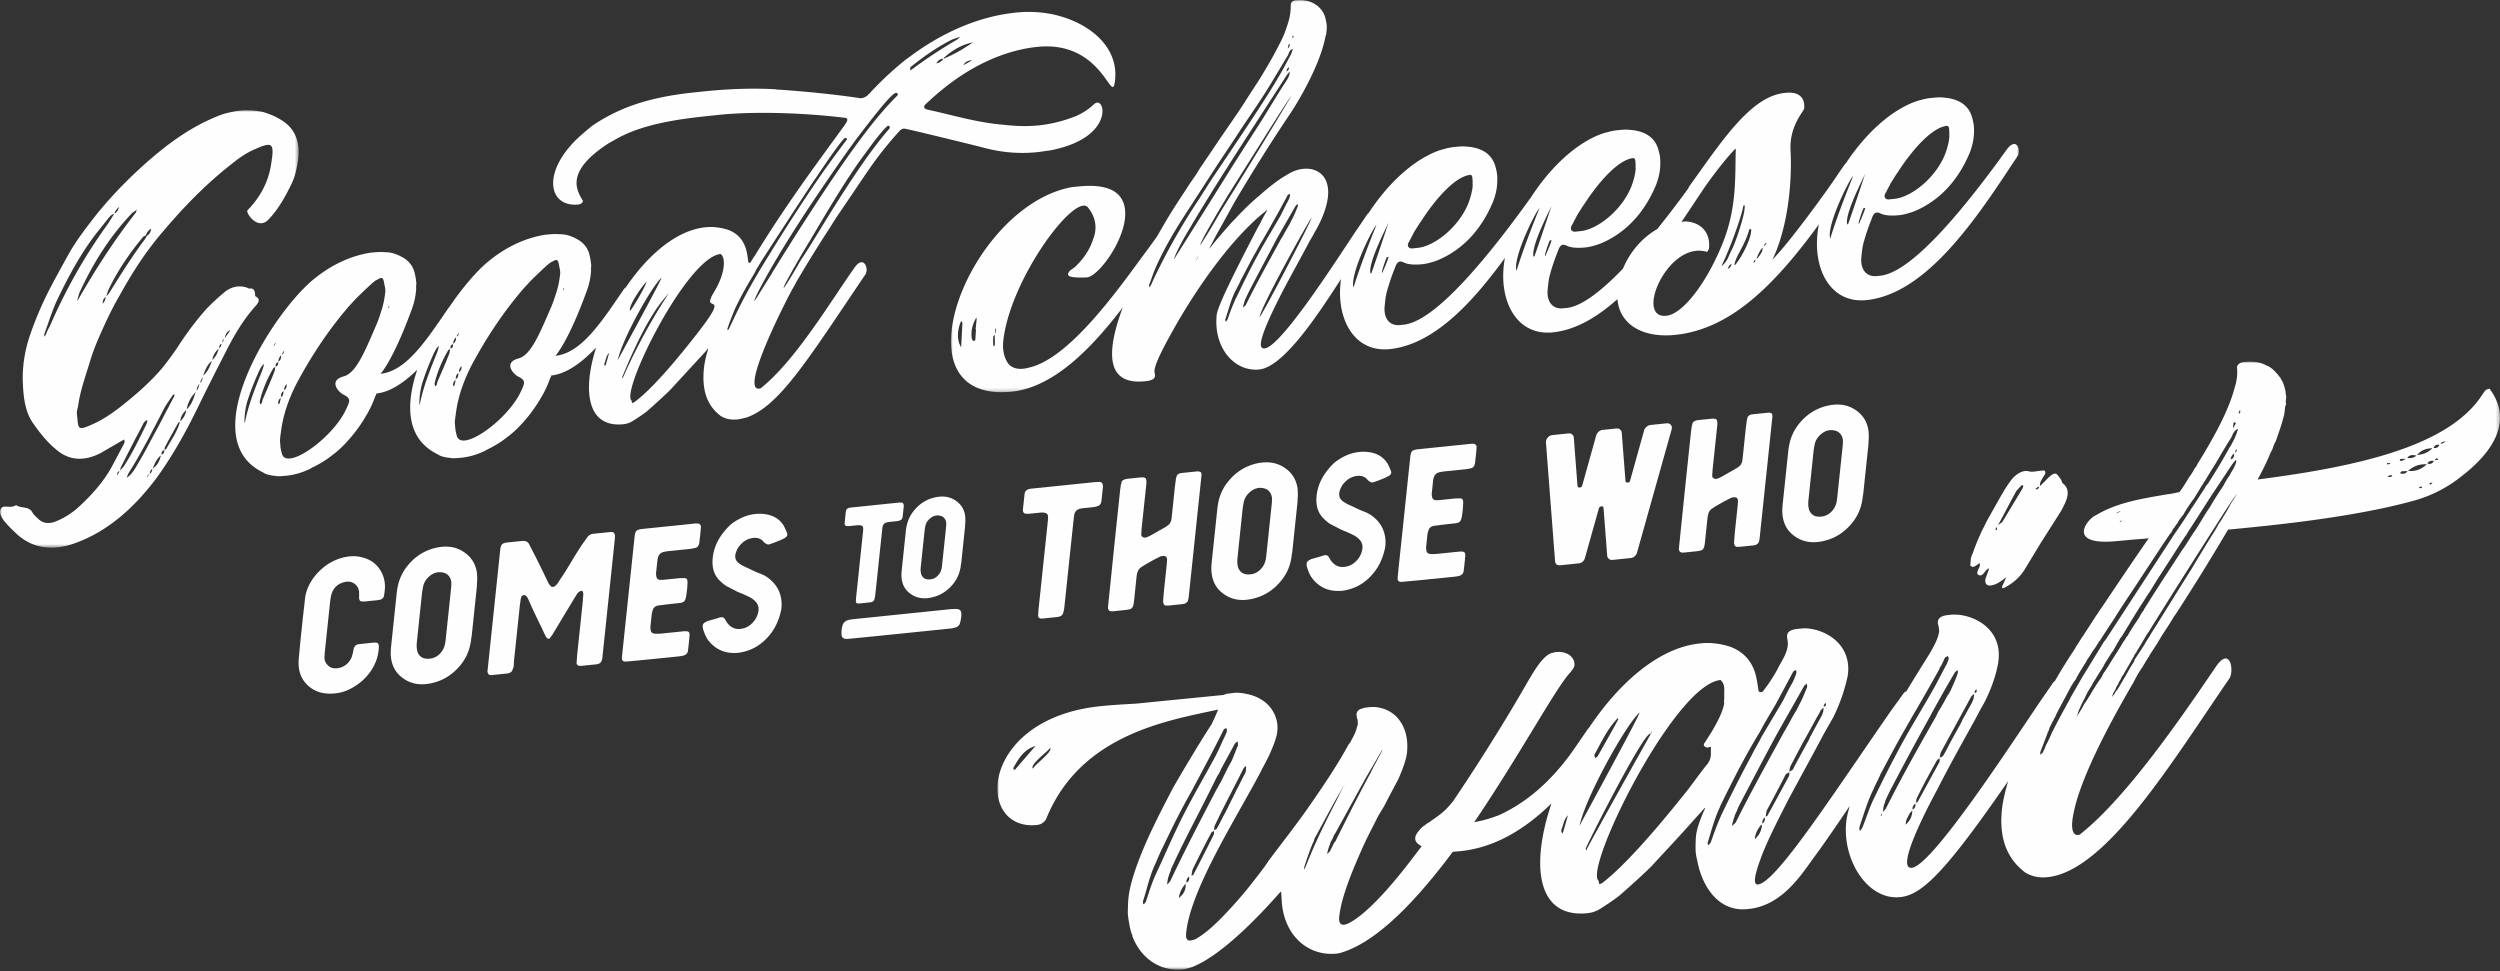 <svg width="700" height="272" viewBox="0 0 700 272" version="1.1" xmlns="http://www.w3.org/2000/svg" xmlns:xlink="http://www.w3.org/1999/xlink"><rect x="0" y="0" width="700" height="272" fill="#333333" stroke="none"/><defs><path id="path-1" d="M0 0h83.61v122.486H0z"/><path id="path-3" d="M0 0h299.022v109.814H0z"/><path id="path-5" d="M0 0h420.736v170.266H0z"/></defs><g id="Single-page" stroke="none" stroke-width="1" fill="none" fill-rule="evenodd"><g id="Home" transform="translate(-340 -230)"><g id="Group-5" transform="translate(340 230)"><g id="Group-21"><g id="Group-3" transform="translate(0 30.863)"><mask id="mask-2" fill="#fff"><use xlink:href="#path-1"/></mask><path d="M62.93 63.824c.225-1.055.555-1.893 1.522-2.223-.435.741-.983 1.482-1.523 2.223zm-.733 1.345c.048-.467.096-.934.588-1.087-.154.346-.435.717-.588 1.087zm-.854 1.458c.064-.58.105-1.04.709-1.216-.161.467-.218.942-.71 1.216zm-1.877 3.294c.137-1.273.822-2.263 1.748-3.157-.258 1.28-.83 2.263-1.748 3.157zm-2.577 4.397c.523-1.538 1.16-3.108 2.44-4.155-.692 2.021-1.272 3.108-2.44 4.155zm-.902 2.038c.169-.475.45-1.08.749-1.683-.073.7-.137 1.28-.75 1.683zm-.942 2.167c.08-.693.257-1.297.789-1.925-.193.717-.266 1.41-.79 1.925zm-2.771 5.21c.314-1.852 1.184-3.446 2.497-4.84-.54 1.78-1.071 3.552-2.497 4.84zm-1.764 3.4c.016-1.265.709-2.36 1.619-3.15-.137 1.273-.822 2.272-1.619 3.15zm-3.979 7.755c-.136.121-.378.145-.49.162.023-.226.056-.58.2-.83 1.176-2.287 2.473-4.494 3.633-6.669.137-.137.37-.16.507-.298-.773 2.843-2.545 5.211-3.85 7.635zm-1.345 1.507c.065-.58.113-1.04.838-1.225-.056.572-.12 1.152-.838 1.225zm-2.4 3.93c.508-1.434 1.104-2.755 2.263-3.68-.41 1.763-.99 2.738-2.263 3.68zm-.861 1.458c.056-.572.233-1.063.724-1.337-.056.58-.225 1.063-.724 1.337zm-.693 1.111c.032-.346.08-.821.556-.974-.258.37-.403.612-.556.974zm-2.505-4.107c-.862 1.474-1.74 3.165-3.246 4.123.161-.483.322-.95.612-1.45 3.665-5.766 6.79-12.048 10.012-18.234.716-1.216 1.538-2.343 2.247-3.439.12-.129.354-.153.483-.282-.016.234.08.443-.056.58L43.946 89.3c-1.748 3.165-3.375 6.427-5.219 9.488zm-5.155 2.142c.162-.483.226-1.063.508-1.434 1.772-3.52 3.544-7.023 5.444-10.542l.596-1.216c.42-.725 1.168-1.152 1.136-.806-.032.354-.201.83-.354 1.192-1.933 3.874-3.745 7.724-6.13 11.413-.29.491-.789.886-1.2 1.393zm-.732 1.329c-.049-.572 0-1.031.604-1.208-.17.483-.451.854-.604 1.208zm-18.96-41.64c-.435.725-.74 1.458-1.047 2.167-.145.242-.169.475-.298.612-.096-.233-.177-.564-.16-.676 1.28-3.35 2.222-6.661 3.72-9.794 3.15-6.524 6.516-12.838 10.978-18.573l3.383-4.244c.41-.508.926-1.015 1.522-1.08-.83 1.24-1.418 2.328-2.24 3.44-6.322 8.803-11.525 18.17-15.858 28.149zm19.475-33.56c-.201.82-.628 1.554-1.248 1.844.088-.806.733-1.337 1.248-1.845zm3.568 1.803c.395-.37 1.007-.668 1.401-1.055-.16.37-.209.822-.467 1.08-5.823 7.482-11.01 15.471-15.753 23.767a2.84 2.84 0 01-.548.733c.322-.822.41-1.643.717-2.36 3.793-8.19 8.456-15.673 14.65-22.165zm3.93 6.146c.339-.959.862-1.458 1.482-1.869-.096.918-.523 1.66-1.264 2.086l-.451.83c-3.544 4.735-6.637 9.64-9.754 14.658a6.003 6.003 0 01-1.079 1.37c.193-.701.395-1.41.685-2.014 2.553-5.308 5.871-10.124 9.632-14.643.13-.12.5-.273.75-.418zM28.756 54.143c.073-.693.024-1.377.886-1.804-.185.7-.378 1.41-.886 1.804zm43.403-.097c.572-.861.282-1.522-.716-1.997.016-1.256-.242-2.271-1.547-2.134-.354.04-.564-.17-.79-.258-2.158-.693-4.42-.346-6.62 1.595-1.675 1.433-3.23 2.859-4.679 4.381-3.06 3.423-5.799 7.136-8.312 11.074-1.393 1.966-2.778 3.955-4.373 5.832-3.487 4.035-7.337 7.296-11.308 10.454-2.553 1.989-5.203 3.753-7.909 4.945-4.43 1.957-3.89 1.329-4.381-2.988-.057-.572.137-1.273.322-1.99.572-4.3 2.062-8.352 3.318-12.491.564-2.014 1.353-4.035 2.15-5.96 1.861-4.325 3.842-8.658 6.275-12.814 3.479-6.315 7.385-12.347 12.073-17.76 6.024-7.152 12.46-13.675 19.482-19.104 1.925-1.562 3.939-2.923 6.033-3.825 5.291-2.376 5.702-1.853 4.703 4.333-.684 4.317-2.633 8.303-5.686 11.71-.274.379-.652.653-.934 1.023-.427.733 3.02 5.88 6.089 2.352 2.642-2.803 4.526-6.202 6.17-9.584 1.038-2.054 1.497-4.164 1.827-6.266.91-5.252-.571-9.118-3.962-11.413C77.53 1.864 75.51 1.035 73.456.447 72.184.229 70.927.012 69.63.027c-1.28-.088-2.577.041-3.906.29-1.2.243-2.505.492-3.85.975-4.147 1.579-8.134 3.705-12.048 6.403-2.4 1.62-4.704 3.464-7.032 5.42-5.662 4.833-11.034 10.205-15.89 16.214-2.714 3.495-5.42 6.974-7.58 10.76-1.884 3.407-3.768 6.813-5.532 10.204-2.223 4.366-4.1 8.795-5.638 13.434-1.393 4.39-1.973 8.803-1.732 13.145.177 3.882.725 7.61 2.658 10.502 1.933 2.795 4.003 5.453 6.484 7.482 3.415 3.093 7.7 3.689 12.66 1.112l6-3.48.621-.298c-.032.347.048.677.024.91l-3.093 5.832c-2.488 4.84-5.935 8.642-9.713 12.129a21.24 21.24 0 01-6.153 3.955c-2.102.902-3.826.74-5.211-.605-.644-.636-1.297-1.127-1.683-1.9-.999-1.732-3.19-.935-4.486-1.95-1.136.693-1.933.436-2.98.428-1.168-.113-1.869.99-1.41 2.198.37.894.87 1.748 1.522 2.376.927 1.168 2.006 2.094 3.06 3.125 4.278 3.923 9.714 4.744 15.666 2.755 9.238-3.133 16.986-9.778 23.542-18.605 4.937-6.822 8.884-14.224 12.484-21.706 2.247-4.59 4.599-9.19 6.958-13.796 2.223-4.358 4.8-8.755 8.11-12.428.267-.241.412-.491.677-.862z" id="Fill-1" fill="#FEFEFE" mask="url(#mask-2)"/></g><path d="M254.905 19.764l.024-.234c-.097-.225-.072-.459-.048-.692 3.592-2.892 7.385-5.566 11.356-7.587.862-.427 1.828-.645 2.682-.967l-.902.79c-4.502 2.633-8.908 5.5-13.112 8.69zm9.39-3.375l.025-.233c2.448-2.207 5.195-3.746 8.07-4.277-2.537 1.756-5.291 3.415-8.094 4.51zm5.43 1.853c.58-.991 1.425-1.297 2.263-1.378l.225-.024c-.87.54-1.619.967-2.489 1.402zm-7.571-.484c.426-.74 1.07-1.256 1.892-1.337l.121-.016c-.556.846-1.168 1.152-2.013 1.353zm-10.922 9.037c-6.669 6.54-13.716 16.664-19.974 26.023a785.538 785.538 0 00-14.312 22.366l-.709 1.103-.016.113-3.527 5.638c-.137.257-1 1.715-1.539 2.335.379-1.296 1.547-3.47 2.127-4.566 4.091-7.66 10.14-17.228 16.245-26.232 4.027-5.912 7.909-11.598 11.436-16.197 5.042-6.604 8.811-11.235 9.875-11.348.354-.04.571.169.54.515 0 0-.009.113-.146.25zm-2.263 9.302c-9.198 10.463-20.312 30.187-24.476 36.364l-.41.604c-.154.363-3.585 6.226-4.535 7.467l-.13.128c.033-.338.476-1.312.62-1.554 2.643-4.97 6.621-11.574 6.75-11.71 6.435-10.986 11.228-18.702 14.916-23.671l2.2-2.988c2.858-3.842 4.445-5.501 4.8-5.542.24-.024.45.186.418.532-.016.12-.024.242-.153.37zM204.14 91.984c-.153.363-.137.242-.402.5l-.065-.443c.5-1.434.999-2.867 1.627-4.31.33-.95.781-1.908 1.361-3.011 1.353-2.77 2.924-5.453 4.486-8.022.29-.491.46-.975.741-1.45.411-.62.846-1.353 1.265-2.086.427-.62 8.561-13.273 15.101-23.123 0 0 .12-.016.137-.137 4.172-6.266 7.74-11.22 8.223-11.276l.121-.008c.234-.024.451.17.427.411 0 0-2.312 2.996-6.306 8.562-4.261 6.064-10.27 15.173-17.502 27.037-6.097 10.035-8.634 16.382-9.214 17.356zm-4.196-10.236c-4.116 6.725 5.292-1.233-4.615 11.485-10.172 13.096-15.343 17.646-17.751 19.386a.521.521 0 01-.37.153l-.234.032c-.097-.233-.056-.58-.17-.676-2.995-2.682 15.473-40.037 24.96-41.012 1.434.894 1.45 5.236-1.82 10.632zm-25.515 23.969l-.024.225c-.105-.097-.21-.201-.194-.322 7.418-18.21 11.808-21.98 13.145-23.606-1.515 2.214-7.523 11.436-12.927 23.703zm10.8-27.964c-.088.813-12.274 23.059-12.282 23.171 1.192-5.847 9.576-20.827 12.282-23.171zm-15.568 24.202c-.024.234-.153.37-.298.596.024-.217-.185-.427-.161-.668l.016-.113c.45-.958.45-2.11 1.37-2.996-.347 1.055-.573 2.118-.927 3.181zm11.348-23.083c.04.806-3.987 7.757-4.623 8.167-.41-1.562 3.302-6.765 4.623-8.167zm-26.949 7.716c-3.109 7.192-5.46 12.83-8.835 13.757-4.228 1.12-1.74 4.188-.185 5.066 2.343 1.127 1.917 1.868.716 4.397-3.777 7.965-16.961 17.348-17.912 11.944-.177-.556-.25-1.015-.322-1.466l-.161-1.82c-.016-.91.21-1.965.306-2.9.58-4.413 2.102-8.818 4.317-13.176 4.092-7.651 8.843-14.916 14.715-21.713l1.99-2.15c1.304-1.273 2.617-2.554 4.042-3.859.387-.378.902-.773 1.41-1.176l.87-.435c.628-.41 1.087-.338 1.264.218.105.105.08.346.177.556l.226 1.232c.185.443.129.91.201 1.361-.185 1.748-.483 3.487-.999 5.155-.531 1.65-1.055 3.318-1.82 5.01zm-27.021 21.593a.658.658 0 01-.185-.443c.064-.58.217-1.047.724-1.337-.048.451-.225.943-.273 1.41-.008.112-.258.257-.266.37zm-.886-10.59c-.073-.452-.008-1.024.717-1.209-.049.459.008 1.023-.717 1.208zm-.548 1.9c-.974 2.505-2.045 4.913-3.125 7.434-.153.354 0 1.023-.717 1.224.033-.346-.153-.797 0-1.152.79-3.068 2.046-6.056 3.77-8.988.129-.137.362-.161.491-.282-.056.58-.12 1.152-.419 1.764zm-7.973 13.33a1.42 1.42 0 01-.177.587c.024-.233-.065-.45-.04-.684.064-1.732.249-3.48.789-5.356.894-2.851 1.997-5.598 3.23-8.368.434-.733.627-1.555 1.513-2.103l-.54 1.772c-1.9 4.672-3.793 9.343-4.775 14.151zm11.638-10.278c-.065.596-.008 1.168-.765 1.692.064-.572.137-1.273.765-1.692zm-1.466-8.336l.7-1.095c-.056.467-.104.926-.7 1.095zm-.926 2.054c.072-.7.25-1.289.781-1.804.048.685-.016 1.265-.781 1.804zm1.49 8.231c-.065.58-.016 1.257-.765 1.676.064-.588.008-1.265.765-1.676zm29.598-23.936l-.024.233c-.024.218-.153.355-.177.588.016-.112-.08-.217-.072-.338.016-.105.145-.354.273-.483zm-52.874 11.066c-3.101 7.192-5.453 12.83-8.836 13.756-4.22 1.12-1.731 4.188-.177 5.066 2.344 1.128 1.917 1.869.709 4.406-3.777 7.957-16.954 17.348-17.904 11.936-.177-.556-.25-1.015-.33-1.466l-.154-1.812c-.016-.918.21-1.965.307-2.9.58-4.421 2.094-8.827 4.317-13.184 4.091-7.651 8.843-14.908 14.714-21.714l1.99-2.15c1.304-1.273 2.617-2.553 4.043-3.858.386-.37.902-.773 1.41-1.176l.869-.435c.62-.402 1.087-.338 1.265.218.104.104.08.346.177.555l.217 1.233c.193.443.137.91.21 1.36-.186 1.749-.484 3.488-1.007 5.155-.524 1.66-1.047 3.319-1.82 5.01zM78.07 113.215a.699.699 0 01-.185-.443c.064-.58.226-1.047.733-1.337-.048.451-.226.942-.274 1.41-.008.112-.258.257-.274.37zm-.878-10.583c-.072-.46-.008-1.031.71-1.216-.041.459.007 1.023-.71 1.216zm-.547 1.893c-.975 2.504-2.046 4.913-3.133 7.433-.153.355.008 1.031-.71 1.225.033-.347-.152-.798 0-1.152.79-3.069 2.047-6.057 3.762-8.988.137-.13.37-.153.5-.282-.057.58-.121 1.151-.42 1.764zm-7.974 13.329c-.016.113-.04.346-.185.596.024-.234-.064-.459-.04-.693.064-1.723.25-3.47.797-5.356.894-2.85 1.997-5.597 3.23-8.368.427-.733.628-1.554 1.514-2.102l-.54 1.78c-1.9 4.663-3.793 9.335-4.776 14.143zm8.642-21.89l-.7.99c.04-.355.193-.709.7-.99zm1.385 3.527c.04.684-.016 1.264-.78 1.804.072-.7.249-1.289.78-1.804zm.701 10.035c-.056.58-.016 1.257-.757 1.675.065-.588.008-1.264.757-1.675zm.145-11.38c-.056.467-.105.926-.7 1.095l.7-1.095zm.765 9.431c-.064.596-.008 1.168-.773 1.691.065-.571.137-1.272.773-1.69zm28.697-21.98l-.024.234c-.024.218-.153.346-.177.58.016-.113-.09-.217-.081-.338.016-.105.153-.355.282-.475zm181.498-43c1.079-.113 2.271-.338 3.326-.451 11.139-2.062 14.497-7.224 14.836-10.47.201-1.853-.62-3.029-1.45-2.948-.242.024-.483.161-.733.29a17.048 17.048 0 01-6.153 3.85c-3.053 1.127-6.307 1.917-9.383 2.23-3.327.347-6.597.226-9.721-.144-7.692-.596-14.498-2.755-21.722-4.301 0 0-.105-.113-.226-.097-.33-.193-.54-.402-.515-.636.024-.234.177-.596.556-.87 6.652-6.298 13.852-11.163 22.229-13.982 3.044-.998 5.92-1.635 8.891-1.94 18.742-1.926 20.933 17.348 21.787 9.23.749-7.185-3.963-12.557-9.85-15.626-5.348-2.778-11.445-3.874-17.961-3.205-9.842 1.015-20.256 5.187-30.195 12.741 0 0-.137.13-.257.145-4.986 3.955-8.022 7.144-9.738 8.916l-.129.137c-.257.25-.41.5-.54.62-.128.137-.257.258-.378.274-.016.12-.12.129-.137.25-.644.515-1.143.797-1.852.87-.234.024-.475.056-.709-.04-.113.007-.217-.097-.338-.09l-.113.017c-7.74-1.144-17.969-2.054-22.398-2.28-.13.017-.234-.096-.347-.08-6.298-.379-13.248-.129-19.998.564l-2.497.258c-6.998.716-14.408 2.045-21.174 5.05a48.73 48.73 0 00-7.603 4.212c-.886.668-1.788 1.457-2.56 2.102-12.106 10.204-10.246 20.973-1.475 20.062.71-.064 1.482-.724 1.176-1.16-2.11-3.326-4.421-8.464 7.394-16.06.354-.16.749-.434 1.111-.587 8.03-4.953 19.419-6.234 28.431-7.16l1.192-.129c9.963-1.023 22.81-.507 32.216.475l3.238.363c.346.072.556.29.523.628-.04.354-.604 1.2-.87 1.578-3.43 4.712-6.982 9.56-11.122 15.368-4.808 6.813-9.689 14.078-14.078 21.302l.016-.12-1.136 1.844c-.234.024-.467-.064-.556-.298-.282-1.796-.322-6.967-5.63-8.94-2.158-.693-4.244-.934-6.378-.717-8.296.854-16.27 7.99-22.278 16.825a2.35 2.35 0 00-.652.669l-2.626 3.841c-5.122 7.41-10.164 13.998-16.438 14.65 0 0 3.415-3.56 8.505-17.404.016-.113.145-.234.17-.467a19.664 19.664 0 001.24-5.066c.048-.467.112-1.047.04-1.49l.088-.814-.193-1.586c-.153-.79-.298-1.57-.58-2.36l-.483-.975c-.709-1.079-1.555-1.9-2.674-2.48l-.548-.29-.338-.186c-.668-.273-1.345-.555-2.03-.716-.692-.161-1.506-.202-2.214-.226-1.265-.096-2.578.032-3.883.17-5.726.917-11.162 3.551-16.051 7.602-3.174 2.658-7.112 7.249-10.769 12.645-.064.073-.12.105-.177.185l-2.633 3.842c-5.123 7.41-10.157 14.006-16.43 14.65 0 0 3.406-3.56 8.504-17.404.017-.113.145-.234.17-.467a19.59 19.59 0 001.232-5.058c.048-.467.113-1.047.04-1.498l.089-.814-.186-1.587c-.153-.789-.298-1.57-.58-2.351l-.483-.983c-.708-1.08-1.554-1.893-2.674-2.48l-.547-.29-.339-.178c-.668-.282-1.345-.563-2.03-.716-.692-.17-1.505-.202-2.214-.234-1.273-.097-2.577.032-3.882.17-5.727.917-11.171 3.55-16.052 7.61-11.573 9.673-33.408 44.507-13.982 53.874.427.306.878.483 1.45.652.685.161 1.377.322 2.19.346.106.105.226.097.46.073.588.048 1.176-.008 1.659-.057 2.706-.16 5.018-.861 7.233-1.892l.749-.419c2.102-1.015 3.97-2.134 5.766-3.576l.516-.395c2.037-1.586 3.761-3.487 5.38-5.484a38.216 38.216 0 003.326-4.825 29.382 29.382 0 002.706-5.67c.145-.242.29-.483.322-.821 3.818-.395 7.732-3.005 11.461-6.677-3.35 9.987-3.06 19.458 5.743 23.703.435.306.878.491 1.45.66.692.161 1.377.322 2.19.347.105.104.226.096.46.072.587.048 1.175-.008 1.659-.056 2.706-.17 5.017-.862 7.232-1.893l.75-.419c2.101-1.015 3.978-2.134 5.766-3.584l.515-.386c2.046-1.595 3.77-3.488 5.388-5.485a39.446 39.446 0 003.327-4.833 29.055 29.055 0 002.698-5.662c.145-.241.29-.491.322-.83 4.204-.434 8.513-3.543 12.572-7.812-3.833 12.065-2.56 22.503 7.668 21.448.966-.104 1.933-.435 2.94-1.111 1.264-.814 2.52-1.635 3.672-2.545 2.199-1.957 4.398-3.906 6.484-5.96l9.801-10.648.814-.998-.04.354c-.54 1.772-.959 3.544-1.128 5.163-.604 5.686.548 10.39 4.792 13.506 1.998 1.168 4.22 1.168 6.637.46l.241-.025c9.351-3.02 17.445-16.366 33.546-40.157.998-1.595-.468-5.574-3.085-1.86-6.886 9.76-16.72 26.263-26.305 33.794-6.04 1.651 5.84-22.06 8.9-27.762.427-.741.854-1.466 1.152-2.078 2.859-4.89 7.095-11.735 9.326-15.061a68.986 68.986 0 012.521-3.939c8.747-12.83 10.213-15.617 16.865-23.075.395-.49.894-.78 1.362-.83.362-.031 3.56.782 4.019.855 6.29 1.53 12.7 3.052 19.104 4.687 4.566 1.144 9.214 1.57 14.312 1.047z" id="Fill-4" fill="#FEFEFE"/><g id="Group-8" transform="translate(266.279)"><mask id="mask-4" fill="#fff"><use xlink:href="#path-3"/></mask><path d="M254.15 62.44c-.113-.104 1.104-3.777 1.37-4.155l.233-.024c.137-.13.233.088.233.088-.531 1.667-1.74 4.31-1.74 4.31-.12.015-.104-.098-.096-.218zm-3.093.436c-.112-.105-.21-.323-.193-.443-.217-3.528 4.752-12.766 5.098-13.83-.04.347-4.462 13.427-4.615 13.668a1.094 1.094 0 01-.29.605zm-4.872 3.946c-1.144-3.673 5.54-16.978 6.419-17.526-4.76 11.727-6.42 17.526-6.42 17.526zM228.2 68.32c-.137.25-.395.387-.644.652.04-.354.29-.62.418-.732.017-.121.25-.145.258-.266-.008.12.105.225.105.225-.008.113-.008.113-.137.121zm-.999 1.716c-.048.467-1.039 2.053-1.667 2.464.201-.7.967-2.513 1.74-3.165l-.073.7zm-2.48 3.576l.04-.339c.024-.241.266-.378.515-.523-.177.596-.048.475-.555.862zm-4.833.16c-.016.113-.266.363-.515.508l.008-.12c.241-2.32 2.923-5.461 4.075-9.706-.113-.105.129-.137.266-.378.113-.017.105.104.33.2.113 2.296-2.4 7.25-4.164 9.497zm-2.384 1.515c.17-.491.347-1.08 1.08-1.377-.178.588-.347 1.063-1.08 1.377zm-1.796-.75c2.078-4.22 5.034-12.096 6.049-16.325.024-.241.056-.596.33-.845.185.443.201.322.072 1.49-.217 2.077-2.488 9.197-3.64 11.26-.749 1.457-1.16 3.229-2.81 4.42zm-15.415 13.878c-9.02.926.45-21.053 11.267-17.912.218.096.645-.645.685-.999.459-4.406-2.287-7.224-6.363-7.49-.443-.024-.886.072-1.329.088a429.67 429.67 0 004.092-6.113l2.182-3.27c3.48-5.017 7.128-9.415 8.667-10.92a.463.463 0 01.257-.138c-.257 6.798.37 15.335-3.084 24.871-4.1 11.099-11.284 21.351-16.374 21.883zm-33.98-16.946c-.113-.105 1.095-3.777 1.369-4.156l.233-.016c.137-.137.226.089.226.089-.524 1.667-1.74 4.309-1.74 4.309-.112.008-.096-.105-.088-.226zm-3.101.443c-.113-.113-.201-.322-.185-.443-.218-3.527 4.743-12.765 5.09-13.829-.04.347-4.454 13.418-4.607 13.676-.024.226-.161.46-.298.596zm-4.873 3.947c-1.135-3.673 5.541-16.986 6.42-17.534-4.753 11.735-6.42 17.534-6.42 17.534zm-37.669.306c-.104-.105 1.096-3.778 1.386-4.156l.233-.016c.13-.137.218.088.218.088-.524 1.66-1.748 4.31-1.748 4.31-.113.007-.097-.106-.089-.226zm-3.084.435c-.121-.105-.21-.315-.194-.435-.225-3.536 4.736-12.766 5.083-13.83-.04.347-4.454 13.419-4.6 13.669a1.22 1.22 0 01-.29.596zm-4.881 3.946c-1.136-3.673 5.541-16.978 6.411-17.526-4.744 11.727-6.411 17.526-6.411 17.526zm-11.75-19.563c.023.805-13.781 27.23-14.538 27.778.29-2.786 13.869-27.134 14.537-27.778zM82.55 85.37c-.137.242-.524.508-.782.766.057-.58.226-1.047.395-1.651.016-.113.161-.363.185-.58l.467-.975c.29-.596.596-1.32.886-1.812 2.497-4.84 5.123-9.705 7.611-14.441l5.171-9.012c.145-.25.403-.395.524-.524.096.226.177.564.032.805-.46 1.08-.798 2.03-1.377 3.133l-.443.838c-.008.113-.145.25-.153.363-.58 1.087-1.281 2.198-1.869 3.294-.161.37-.443.845-.725 1.224-3.326 6.073-6.797 12.282-9.922 18.572zm-2.868-1.65c-.91 1.932-1.578 3.825-2.255 5.734l-.419.62c.017-.12-.104-.113-.104-.113-.097-.21-.186-.443-.049-.684.854-2.497 1.49-5.187 2.674-7.62.596-1.087 1.168-2.182 1.635-3.261 1.313-2.433 2.513-4.84 3.81-7.16.862-1.474 1.595-2.924 2.448-4.269.572-1.087 1.28-2.19 1.869-3.294 1.288-2.312 2.577-4.51 3.77-6.806.418-.74.845-1.466 1.159-2.182.145-.242.507-.282.636-.411.08.217.057.443.049.564-.033.354-.17.596-.323.958l-.459.958s-.137.137-.153.25l-1.764 3.504-3.866 6.596c-.853 1.466-1.715 2.932-2.464 4.381l-.41.741c-2.038 3.761-3.843 7.499-5.647 11.244-.129.12-.129.12-.137.25zM77.13 55.4c.008-.12.7-1.095 1.57-2.56 4.358-6.887 16.069-25.629 16.552-25.919-3.415 5.864-11.203 18.484-16.149 26.562a247.694 247.694 0 00-4.67 7.587c-.307.604-3.722 6.355-4.672 7.587.274-1.506 6.967-12.636 7.37-13.257zm-8.819 18.122c.282-.491.451-.958.75-1.458.12-.113.136-.233.257-.25-.419.62-.725 1.217-1.007 1.708zm-2.03-8.626c2.997-5.122 6.122-10.148 9.351-15.31.717-1.209 1.53-2.336 2.255-3.544 5.332-8.352 10.793-16.72 16.108-24.96.266-.378.556-.74.814-.999.12 1.023-.564 2.006-1.12 2.876-2.657 4.05-4.969 8.086-7.49 12.008-3.64 5.646-6.862 10.688-9.689 15.222a4897.41 4897.41 0 01-14.094 22.455c.418-1.772 3.165-6.653 3.865-7.748zm28.423-46.061c-.145.25-.048.46-.185.588l-.008.12c-.137.122-.274.38-.62.412.153-.363.201-.822.692-1.104l.121-.016zM56.512 78.637a6.94 6.94 0 01-.612 1.33c-.008.104-.258.249-.403.499.024-.234-.072-.451-.056-.572.636-1.676 1.192-3.447 1.94-5.13 2.304-5.18 5.316-10.294 8.53-15.215l7.152-11.066c2.376-3.68 5.002-7.514 7.394-11.195 1.804-2.827 5.815-8.521 8.078-12.194 1.973-3.19 3.833-6.363 5.83-9.673.283-.596.371-1.417 1.346-1.74-.177.596-.37 1.297-.652 1.788-4.124 7.877-7.056 12.436-21.094 33.272-1.667 2.456-3.375 5.275-5.324 8.23-4.599 7.008-8.65 14.313-12.13 21.666zm38.031-66.091s.016-.121.145-.258c.113.113.21.218.201.322-.016.121-.459.975-.58.983.04-.338.081-.693.234-1.047zm1.047-2.175l.17-.483c.112.105.096.225.184.443l-.378.378.024-.338zM12.4 93.384c-.105-.104-.073-.45-.04-.684l.08-.814c.105.105.105.105.089.226.113.104.096.225.096.225l-.225 1.047zm-.379 3.592c-.104-.096-.21-.201-.185-.443a13.53 13.53 0 010-2.287c.016-.113.282-.379.41-.491l.05 2.738c-.009.113-.146.363-.275.483zm-5.017-4.76l-.186 2.892c-.008.113-.273.378-.386.386-.121.008-.33-.201-.443-.314-.298-.531-.282-1.796-.21-2.488.121-1.16.645-2.707 1.345-3.81-.024.226.065.451.057.572l-.298 2.779.12-.017zm-4.156 5.018c-.806-1.289-1.007-2.762-.862-4.156.105-.926.314-1.868.644-2.698.016-.242.266-.37.395-.507-.024.233.089.338.177.563l-.354 6.798zM128.24 67.708c.016-.113.145-.129.153-.25.016-.12.145-.241.145-.241.17-.484.435-.846.588-1.217.145-.233.282-.37.306-.604l.419-.724 1.554-2.457c.113-.016.13-.129.13-.129 4.493-6.999 9.89-12.717 13.82-13.12.346-.04.548.282.62.733.057.572.105 1.248.065 1.603l.032.797c-.193 1.86-.733 3.633-1.361 5.195-.782 1.796-1.78 3.39-2.98 4.897-3.383 4.244-7.885 6.886-10.962 7.2l-1.78.185c-.7-.04-1.127-.45-1.055-1.151.024-.234.17-.475.306-.717zm45.634-4.696c.017-.112.145-.12.153-.25.017-.112.137-.24.137-.24.17-.484.443-.847.604-1.209.145-.242.274-.37.306-.604l.411-.733 1.563-2.456c.112-.017.12-.13.12-.13 4.495-6.998 9.907-12.717 13.821-13.12.347-.04.556.283.628.742.057.563.097 1.248.057 1.602l.032.79c-.193 1.86-.725 3.64-1.361 5.195a21.259 21.259 0 01-2.972 4.896c-3.383 4.245-7.893 6.887-10.962 7.2l-1.78.194c-.708-.048-1.135-.46-1.055-1.16.025-.233.162-.467.298-.717zm87.838-9.028c.016-.113.145-.129.153-.25.016-.12.145-.25.145-.25.16-.475.435-.837.596-1.208.145-.233.274-.37.306-.604l.427-.725 1.546-2.456c.121-.016.129-.129.129-.129 4.486-7.007 9.898-12.717 13.813-13.12.346-.04.555.282.636.733.048.572.097 1.248.056 1.603l.025.797c-.194 1.86-.725 3.632-1.362 5.195-.773 1.796-1.763 3.39-2.972 4.897-3.382 4.244-7.876 6.886-10.961 7.2l-1.78.185c-.709-.04-1.128-.45-1.055-1.151.024-.234.169-.484.298-.717zm33.883-12.09l-2.327 3.222c-16.962 23.083-27.11 31.467-33.038 32.072l-.959.104c-3.076.314-4.606-1.933-4.389-5.058l.153-1.506c.177-1.627.379-2.448.733-3.632a60.45 60.45 0 012.022-5.831c.346-1.063.765-1.676 1.36-1.74.355-.04.814.032 1.257.33.894.363 2.384.669 5.106.395 1.2-.129 2.409-.483 3.496-.83.966-.33 1.836-.757 2.706-1.184 6.322-3.294 10.647-8.682 13.45-15.27.636-1.555 1.031-3.093 1.192-4.599.121-1.16.13-2.303.008-3.447-.145-.894-.378-1.909-.66-2.682l-.274-.652c-1.063-2.2-3.044-3.48-5.678-4.011-.685-.17-1.393-.202-1.973-.266-1.04-.113-1.99-.008-3.053.096-.717.073-1.313.137-2.03.307-.241.024-.475.048-.732.193-1.08.225-2.046.564-3.158 1.023-6.845 2.956-13.289 9.326-18.161 16.672-.178.2-.339.346-.524.62-.693.99-1.24 1.74-2.215 3.221-2.102 3.19-12.959 18.3-17.936 23.293 1.78-3.504 3.858-9.923 4.736-18.275.394-3.705.604-7.973.362-12.427-.33-6.854 3.73-10.833 3.81-11.638.346-3.359-1.853-4.736-5.05-4.406-9.69.652-17.824 13.297-27.022 26.063-.16.225-.25.459-.354.684l-1.023 1.41a310.186 310.186 0 01-7.691 10.003c-4.116 2.32-7.612 6.322-9.585 11.066-7.12 7.41-12.218 10.648-15.762 11.01l-.966.097c-3.077.314-4.599-1.925-4.381-5.058l.153-1.506c.177-1.627.378-2.44.724-3.625a60.45 60.45 0 012.022-5.83c.354-1.064.773-1.684 1.37-1.748a2 2 0 011.256.33c.886.362 2.384.676 5.106.394 1.192-.12 2.408-.483 3.487-.83.975-.321 1.845-.756 2.707-1.183 6.33-3.294 10.655-8.682 13.45-15.262.636-1.563 1.039-3.101 1.2-4.607.113-1.16.12-2.296.008-3.44a16.632 16.632 0 00-.66-2.69l-.274-.652c-1.064-2.19-3.045-3.48-5.687-4.01-.684-.162-1.385-.202-1.973-.259-1.039-.112-1.99-.016-3.06.09-.701.072-1.305.136-2.022.321-.233.016-.467.04-.725.185-1.079.226-2.045.556-3.157 1.015-7.112 3.069-13.788 9.818-18.718 17.526-.048.056-.08.08-.128.137l-2.336 3.221c-16.962 23.083-27.11 31.468-33.038 32.072l-.958.104c-3.077.314-4.607-1.933-4.39-5.058l.153-1.506c.178-1.627.379-2.448.733-3.632.556-1.885 1.224-3.906 2.022-5.823.354-1.063.773-1.683 1.361-1.748.354-.04.813.032 1.256.33.902.363 2.392.669 5.115.395 1.184-.129 2.4-.483 3.487-.83.975-.33 1.836-.757 2.706-1.184 6.33-3.294 10.648-8.682 13.45-15.27.637-1.554 1.031-3.093 1.193-4.599.112-1.16.12-2.303.016-3.439-.145-.902-.387-1.917-.669-2.69l-.274-.652c-1.063-2.191-3.036-3.48-5.678-4.011-.684-.17-1.385-.202-1.973-.258-1.039-.113-1.997-.016-3.06.089-.701.072-1.305.137-2.03.314-.226.024-.46.04-.717.193-1.08.217-2.054.556-3.157 1.015-6.935 2.988-13.45 9.463-18.34 16.913-.16.17-.305.282-.474.508-.54.74-.975 1.482-2.352 3.463-3.721 5.308-21.351 33.505-26.337 34.012-.588.065-.926-.113-1.071-.91-.177-2.851 4.252-11.453 6.17-15.206 2.496-4.728 5.081-9.359 7.586-14.086.7-1.104 1.297-2.312 2.014-3.536 7.885-14.812-1.055-19.056-7.78-15.263l-1.627.967c-1.764 1.095-4.052 2.827-6.516 5.034-2.062 1.699-4.26 3.76-6.516 6.177l-1.707 1.78c-1.74 2.014-3.721 4.164-5.63 6.66-.129.138-.387.387-.532.62.741-1.449 1.474-2.899 2.344-4.477 1.587-2.795 3.206-5.84 5.066-9.125 4.132-6.975 9.093-15.053 15.214-24.17 2.352-3.448 8.618-13.966 10.052-22.028.128-.13.145-.25.169-.468l.096-.934c.097-.934.08-1.836-.185-2.738.008-.121.032-.347-.072-.443-.161-.677-.33-1.232-.629-1.78-1.377-2.497-4.284-3.914-7.603-3.576l-.241.024c-.709.073-1.224.588-1.289 1.16 0 0 .008 1.03-.105 2.078-.136 1.393-.523 2.81-1.03 4.244-.516 1.66-1.297 3.447-2.167 5.034a97.07 97.07 0 01-3.206 5.84c-1.28 2.206-2.545 4.284-3.946 6.37-1.538 2.336-2.948 4.663-4.478 6.894l-4.994 7.273-4.993 7.402c-.548.749-.975 1.482-1.41 2.215l-1.522 2.214c-.684.991-1.393 2.094-2.094 3.198-1.667 2.472-3.213 4.929-4.784 7.498-.91 1.563-1.836 3.182-2.762 4.776l-2.409 3.327c-6.813 9.076-21.544 30.895-33.65 33.392-2.295.588-4.373.346-5.621-1.249-1.023-1.506-1.61-3.616-1.345-6.17 1.828-17.404 20.248-42.009 23.76-37.434 1.554 1.908 2.262 4.123 2.02 6.443-.088.813-.281 1.522-.595 2.368-1.047 3.19-2.835 5.67-5.042 7.748-.66.628-1.877 1.095-1.973 2.021-.008.121-.024.242.08.33.266.903 5.099.637 5.211.62 3.923-.402 14.03-15.093 9.6-22.1-1.602-2.593-5.323-4.043-11.968-3.358l-1.892.193C16.492 55.562 1.809 76.914.158 92.692c-1.208 11.485 4.534 18.242 16.857 16.97 11.59-1.193 22.108-11.824 31.08-23.583-4.34 11.646-5.347 22.125 6.645 20.619.717-.073 1.788-.29 2.207-.91.008-.121.137-.242.137-.242l.024-.242c.266-1.41-1.95-.37 4.961-12.66C68.021 81.93 78.3 66.636 88.631 58.694c-.58 1.096-1.28 2.2-1.892 3.528-.29.596-.717 1.224-1.007 1.82-4.857 9.335-11.058 21.44-11.332 24.106-.967 9.174 4.897 15.915 11.767 15.319l.113-.008c6.507-.677 15.415-13.628 22.93-25.354-1.58 10.953 3.567 20.683 13.651 19.644 12.283-1.265 23.075-12.911 32.24-25.54-2.134 11.429 2.956 21.915 13.394 20.852 6.46-.668 12.484-4.277 18.106-9.31.66 7.482 7.563 10.905 16.172 10.019 15.094-1.555 27.271-13.152 40.246-30.96-2.32 11.566 2.763 22.302 13.322 21.214 16.011-1.643 29.526-20.948 40.141-37.064l2.215-3.327c.99-1.594-.354-5.468-3.1-1.74z" id="Fill-6" fill="#FEFEFE" mask="url(#mask-4)"/></g></g><g id="Group-25" transform="translate(83.608 113.273)" fill="#FEFEFE"><path d="M10.307 80.863c-3.704.418-6.588-.66-8.634-3.222C.49 76.16-.067 74.234.006 71.915c.016-.451.065-1.104.153-1.982.145-1.578.37-3.954.71-7.127.313-3.029.57-5.308.756-6.83l.201-1.91c.427-2.746 1.764-5.234 4.003-7.441 1.7-1.691 3.657-2.883 5.896-3.584 2.23-.677 4.309-.773 6.226-.21 2.062.532 3.64 1.627 4.752 3.287 1.12 1.667 1.602 3.52 1.45 5.613-.081.79-.162 1.377-.242 1.804-.13.629-.54.999-1.2 1.136-.065 0-.178.024-.323.056a1.454 1.454 0 01-.298.049l-3.511.362a3.705 3.705 0 01-.894-.008c-.395-.048-.652-.274-.7-.685-.057-.128-.065-.354-.033-.692l-.016-1.28c-.089-.798-.37-1.434-.83-1.91-.974-.982-2.19-1.224-3.68-.733-1.49.46-2.53 1.426-3.093 2.916-.17.403-.282.838-.33 1.305-.065.314-.137.773-.202 1.385l-1.417 13.45a23.04 23.04 0 00-.13 1.796c-.047.814.17 1.498.686 2.054.853 1.071 2.094 1.37 3.704.942 1.498-.459 2.57-1.441 3.214-2.931.105-.29.21-.7.346-1.257l.202-1.03c.185-.806.684-1.265 1.482-1.37l.386-.04 3.665-.387c.169-.016.467-.016.878.017.338.064.531.273.604.612.04.185.064.362.048.483-.064 2.303-.725 4.43-1.965 6.395-1.12 1.804-2.618 3.318-4.494 4.542-1.869 1.249-3.778 1.957-5.703 2.15" id="Fill-9"/><path d="M36.518 71.165c1.571-.089 2.82-.87 3.77-2.32a5.534 5.534 0 00.725-1.868c.064-.339.137-.846.209-1.523l.717-6.813.717-6.838c.064-.62.096-1.08.104-1.37a3.63 3.63 0 00-.201-1.562c-.435-1.12-1.28-1.748-2.529-1.9-1.248-.154-2.408.233-3.463 1.16-.87.756-1.426 1.65-1.667 2.665a39.69 39.69 0 00-.314 1.74L33.128 66.38a12.87 12.87 0 00-.073 1.377c.024.54.121 1.095.282 1.651.596 1.297 1.651 1.885 3.181 1.756m2.143 6.46c-4.132 1.336-7.555.78-10.261-1.668-1.603-1.458-2.465-3.423-2.593-5.871-.04-.645.016-1.611.153-2.908l1.16-11.026.346-3.278c.088-.854.217-1.667.402-2.424.596-2.424 1.805-4.567 3.649-6.443A13.868 13.868 0 0138 40.213c3.133-.797 5.807-.491 8.046.926 2.24 1.41 3.528 3.423 3.89 6.025.081 1.095.105 1.868.049 2.376-.016.16-.032.45-.048.853-.025.411-.033.701-.049.862l-.709 6.75-.732 6.966c-.057.185-.113.524-.17 1.023-.064.483-.12.822-.177 1.031-.459 2.44-1.562 4.631-3.318 6.572-1.772 1.941-3.802 3.278-6.121 4.027" id="Fill-11"/><path d="M54.12 75.744c-.21.016-.379.016-.516 0-.29-.04-.515-.265-.652-.7-.057-.13-.073-.339-.04-.645l.137-1.248 3.302-31.483.145-1.37c.016-.136.072-.346.177-.644.145-.419.427-.7.87-.846.346-.112.62-.169.805-.185l4.22-.427c1.007-.104 1.684.226 2.022 1l.314.635c.773 1.41 2.263 4.374 4.462 8.932.338.709.588 1.216.765 1.522.057.105.242.307.54.62.129.121.322.17.564.138.241-.025.459-.105.644-.266.185-.177.41-.427.66-.733.121-.177.282-.419.46-.7.177-.29.306-.492.378-.605.7-.974 1.724-2.61 3.093-4.897 1.36-2.287 2.464-4.01 3.31-5.203l1.055-1.465a2.3 2.3 0 011.49-.967l.129-.016 4.913-.5c.805-.088 1.208.33 1.208 1.217 0 .37-.04.918-.12 1.619l-1.628 15.496-1.635 15.568-.145 1.41c-.008.072-.032.177-.064.322a1.55 1.55 0 01-.105.338c-.16.491-.5.821-1.039.974a3.151 3.151 0 01-.523.113l-4.051.411a3 3 0 01-.596.008c-.492-.048-.758-.29-.822-.733-.008-.169 0-.419.04-.765.016-.17.032-.419.057-.773.016-.338.032-.588.048-.757l1.587-15.07c.024-.2.04-.483.056-.837.024-.362.04-.628.064-.813.033-.339.017-.62-.056-.838-.145-.491-.507-.548-1.071-.161-.185.113-.363.298-.548.523-.354.556-.556.87-.588.935l-2.641 4.349a876.846 876.846 0 01-3.649 6.08l-.628.878c-.29.476-.62.532-.999.145-.129-.104-.274-.338-.435-.668-.201-.379-.459-.934-.79-1.643-.305-.725-.53-1.152-.627-1.305-1.603-3.294-2.674-5.605-3.246-6.967a5.934 5.934 0 00-.435-.83c-.056-.096-.177-.233-.37-.394-.178-.185-.427-.217-.741-.113-.307.13-.492.315-.556.58-.089.339-.153.604-.17.774-.015.177-.056.45-.112.797-.056.362-.089.652-.113.854l-1.643 15.608-.032.814c-.016.54-.073.821-.145.83l-.242.716c-.145.347-.41.596-.797.75a2.1 2.1 0 01-.548.16l-4.397.451z" id="Fill-13"/><path d="M106.474 70.516c-6.041.62-10.584 1.07-13.636 1.345-.628.064-1.103.096-1.41.096-.587-.008-.885-.298-.893-.886 0-.225.016-.555.064-1.014l.225-2.159 1.507-14.296 1.627-15.496.144-1.377c.033-.338.097-.596.178-.781.088-.46.394-.765.926-.918a.933.933 0 01.322-.081 1.36 1.36 0 00.306-.073l1.047-.112 13.338-1.37 1.022-.112a.87.87 0 00.323.024.576.576 0 01.306.016c.386.064.636.282.765.677.016.16.008.41-.024.733a65.38 65.38 0 01-.403 3.825c-.032.33-.097.58-.177.733-.153.395-.395.669-.765.806a5.29 5.29 0 01-.757.169c-.315.08-.79.145-1.466.217l-5.396.548c-.307.032-.782.104-1.418.241-.813.186-1.345.685-1.603 1.53-.008.065-.032.17-.072.323-.04.137-.065.233-.065.298l-.394 3.68c-.033.307-.008.653.072 1.015.105.596.435.919.99.967.557.016.983 0 1.281-.04l3.874-.395c.524-.056.919-.065 1.144-.032.314-.04.532-.049.685-.033.418.057.66.282.716.669 0 .064 0 .177.025.314.016.137.016.234.016.306a27.507 27.507 0 01-.435 4.06c-.113.547-.29.942-.508 1.16-.217.233-.612.386-1.16.466l-1.167.121c-1.675.177-2.932.322-3.778.451-.555.048-.99.113-1.296.17-.79.184-1.265.668-1.45 1.465-.105.346-.17.604-.21.781l-.386 3.705c-.024.202 0 .443.048.7.033.702.379 1.104 1.064 1.193.418.032.716.032.885.032.33.016.822-.024 1.45-.088l5.404-.556c.596-.065 1.031-.073 1.297-.04.483.024.75.257.806.708a2.84 2.84 0 01-.017.628 69.879 69.879 0 01-.41 3.947 3.019 3.019 0 01-.121.604c-.218.403-.516.685-.918.822a2.15 2.15 0 01-.467.153c-.137.016-.33.04-.564.08-.218.04-.395.073-.491.08" id="Fill-15"/><path d="M123.115 69.51c-3.423.323-6.154-.765-8.215-3.261-.62-.717-1.16-1.82-1.627-3.319-.057-.137-.097-.402-.121-.813-.048-.508.21-.894.765-1.192.29-.161.5-.274.644-.314a49.93 49.93 0 011.595-.451c.717-.202 1.265-.363 1.619-.5.145-.048.306-.088.507-.104.435-.049.757.08.999.394.089.13.226.347.419.677.274.483.588.878.91 1.168.902.878 2.046 1.208 3.407.99 1.377-.233 2.545-.934 3.495-2.15.46-.548.806-1.2 1.04-1.941.45-1.401.281-2.537-.516-3.431a6.74 6.74 0 00-1.426-1.168 43.936 43.936 0 00-1.836-.886c-.226-.097-.612-.266-1.16-.483-.556-.218-.958-.395-1.208-.548l-2.52-1.305c-.5-.25-1.153-.78-1.966-1.578-1.385-1.345-2.046-3.101-2.03-5.276.057-3.648 1.627-7.015 4.736-10.067.298-.29.62-.572.967-.814 2.69-1.9 5.46-2.73 8.344-2.52 2.682.2 4.647 1.288 5.887 3.278.483.95.805 1.675.958 2.134.186.531-.056.982-.7 1.369l-.717.362c-1.2.54-2.4.991-3.56 1.386-.346.064-.676 0-.974-.202-.355-.233-.613-.45-.758-.684-.716-.741-1.659-1.047-2.802-.91-1.16.137-2.167.604-3.06 1.41-.677.611-1.177 1.28-1.49 1.989-.718 1.53-.597 2.706.386 3.543.507.435 1.224.846 2.118 1.249.29.129.854.394 1.691.789.838.403 1.482.685 1.965.87 1.096.402 1.982.845 2.61 1.36 2.44 1.821 3.689 4.23 3.753 7.217a8.723 8.723 0 01-.233 2.255c-.604 2.49-1.611 4.615-3.005 6.355-2.351 2.948-5.315 4.655-8.891 5.123" id="Fill-17"/><path d="M179.044 63.07c-15.045 1.547-23.268 2.376-24.662 2.481-.572.057-.966.089-1.184.073-.733-.105-1.12-.484-1.16-1.136a7.056 7.056 0 01.29-2.746c.266-.717.782-1.184 1.539-1.386.153-.064.394-.112.708-.16.323-.05.556-.081.701-.097l3.463-.355.95-.096 23.06-2.376c.257-.025.716-.04 1.385-.033.926.008 1.401.427 1.433 1.233.033.733-.08 1.594-.338 2.601-.177.757-.7 1.216-1.538 1.418-.467.104-.806.185-1.031.209l-3.616.37z" id="Fill-19"/><path d="M157.236 55.682c-.363.032-.588.048-.653.024-.338-.057-.507-.234-.531-.508a.808.808 0 01-.008-.257c.016-.13.024-.226.032-.298-.016-.089.008-.443.072-1.04l.91-8.706.91-8.601.113-1.136c.017-.17.017-.387-.008-.636-.024-.403-.29-.637-.773-.709a3.577 3.577 0 00-.83-.024l-2.005.21c-.419.04-.733.048-.942.023-.379-.032-.588-.241-.628-.612a2.147 2.147 0 01.008-.386l.314-2.988c.016-.17.04-.306.072-.395a1.11 1.11 0 01.725-.669c.21-.08.37-.112.483-.128l.967-.089 11.968-1.24c.773-.073 1.273-.097 1.514-.049.194.033.339.186.427.451a1.4 1.4 0 01.08.524l-.313 2.915c-.057.371-.178.66-.347.83-.177.17-.475.298-.894.387a6.304 6.304 0 01-.861.129l-1.547.16a6.21 6.21 0 00-.74.113c-.685.17-1.088.564-1.233 1.208-.04.226-.097.596-.145 1.112l-.862 8.143-.91 8.642c-.113 1.103-.193 1.731-.234 1.86-.008.073-.032.17-.072.298a1.635 1.635 0 00-.056.274c-.121.419-.395.684-.822.797-.129.04-.33.073-.588.097l-2.593.274z" id="Fill-21"/><path d="M176.729 48.953c1.152-.064 2.078-.644 2.787-1.715.265-.435.45-.894.531-1.37.049-.257.097-.636.153-1.135l.532-5.034.531-5.058c.049-.459.065-.797.073-1.006.04-.379 0-.774-.145-1.16-.322-.822-.942-1.289-1.877-1.402-.918-.12-1.764.178-2.553.854-.636.564-1.063 1.224-1.24 1.973-.113.564-.177.991-.226 1.289l-1.079 10.229c-.04.459-.064.797-.048 1.014.008.403.08.814.21 1.225.434.958 1.215 1.393 2.35 1.296m1.571 4.776c-3.036.983-5.573.572-7.578-1.232-1.184-1.08-1.82-2.52-1.91-4.341-.04-.483.009-1.192.106-2.15l.853-8.143.258-2.424c.064-.629.161-1.233.306-1.796.435-1.788 1.329-3.375 2.69-4.76a10.235 10.235 0 014.8-2.803c2.312-.588 4.293-.363 5.944.684 1.66 1.04 2.618 2.53 2.875 4.446.057.814.073 1.394.033 1.764-.008.12-.024.33-.04.628-.009.306-.025.524-.033.645l-.523 4.977-.54 5.147c-.04.145-.08.394-.129.757-.04.362-.08.62-.129.765-.338 1.804-1.16 3.423-2.456 4.856-1.297 1.434-2.811 2.425-4.527 2.98" id="Fill-23"/><path d="M208.693 59.876c-.491.049-.797.057-.886.04-.45-.088-.685-.322-.725-.7a1.433 1.433 0 01-.008-.347c.016-.169.04-.298.048-.402-.016-.121.009-.596.09-1.394l1.24-11.783 1.232-11.646.153-1.538a5.196 5.196 0 00-.008-.862c-.04-.548-.395-.862-1.04-.958a3.842 3.842 0 00-1.135-.024l-2.714.273c-.572.065-.99.065-1.265.033-.523-.04-.805-.323-.861-.838a3.838 3.838 0 01.008-.515l.435-4.036c.016-.233.056-.41.096-.54a1.53 1.53 0 01.99-.91c.275-.096.484-.144.637-.16l1.313-.137 16.197-1.667c1.055-.105 1.723-.121 2.045-.065.266.04.46.25.596.62.065.21.105.451.089.7l-.41 3.94c-.09.515-.25.885-.476 1.127-.242.225-.644.403-1.216.523-.25.065-.62.121-1.152.178l-2.102.209c-.467.056-.797.097-1.007.153-.926.234-1.466.765-1.667 1.643-.048.298-.12.79-.193 1.498l-1.168 11.01-1.232 11.695c-.153 1.498-.258 2.335-.306 2.52-.025.105-.049.242-.105.403-.048.185-.08.314-.08.379-.17.563-.532.918-1.104 1.079a5.834 5.834 0 01-.797.137l-3.512.362z" id="Fill-25"/><path d="M227.999 57.884c-1.007.112-1.45-.339-1.354-1.33l1.78-17.34 1.579-15.02c.016-.17.048-.427.105-.766.048-.354.08-.612.104-.773.008-.104.04-.225.089-.394.048-.161.08-.282.08-.347.057-.45.371-.765.943-.95.346-.113.612-.161.813-.185l3.697-.379c.177-.024.435-.024.781.016.46.057.71.322.725.782.049.257.057.507.057.716l-.145 1.426-1.192 11.243c-.016.161-.024.411-.049.741-.016.33-.032.572-.048.733-.04.419.008.7.161.854.282.266.596.387.959.354.064-.016.241-.056.515-.16.314-.13.532-.218.612-.267.33-.16.773-.41 1.353-.74.572-.339 1.104-.629 1.563-.895.483-.257.934-.515 1.36-.773.267-.129.476-.265.67-.419.193-.16.354-.29.49-.394a.991.991 0 00.339-.435c.088-.201.177-.314.217-.403.065-.072.121-.241.161-.515.049-.282.08-.443.08-.516.009-.064.033-.274.073-.636.033-.362.057-.596.073-.7l.74-7.072c.025-.274.081-.693.154-1.24.072-.548.129-.943.153-1.184.024-.161.089-.42.185-.774.137-.434.443-.716.926-.87.137-.048.347-.088.637-.12l3.97-.411c.596-.056 1.007.008 1.216.193.202.186.282.548.218 1.104l-.12 1.127-3.36 31.999c-.064.66-.136 1.152-.217 1.482-.113.556-.491.942-1.095 1.128-.177.056-.443.096-.806.136l-3.495.363a2.09 2.09 0 01-.322 0c-.137 0-.25 0-.322.008-.532.056-.838-.226-.943-.862-.032-.258-.04-.5-.024-.717.032-.298.073-.749.12-1.353.041-.596.081-1.023.106-1.296l.765-7.233c.056-.62.088-1.08.096-1.377-.008-.943-.62-1.249-1.828-.926-.12.04-.258.12-.427.217-.185.097-.298.161-.33.161-.403.161-1.627.846-3.656 2.006-.065.04-.379.241-.919.596-.628.386-1.047.998-1.232 1.812-.064.266-.129.684-.193 1.272l-.636 6.162c-.073.62-.137 1.087-.218 1.385-.161.757-.588 1.176-1.32 1.256-.073.008-.17.024-.323.049a1.74 1.74 0 01-.306.064l-3.504.363-.281.024z" id="Fill-27"/><path d="M266.299 47.554c1.57-.088 2.819-.87 3.777-2.32.355-.58.604-1.2.733-1.86.048-.338.12-.853.201-1.53l.71-6.814.724-6.838c.064-.62.097-1.07.097-1.369a3.4 3.4 0 00-.202-1.562c-.435-1.12-1.28-1.74-2.537-1.901-1.24-.153-2.392.234-3.455 1.16-.87.757-1.425 1.65-1.675 2.666a43.62 43.62 0 00-.314 1.74l-1.45 13.844a11.15 11.15 0 00-.072 1.386c.016.54.104 1.087.29 1.643.595 1.296 1.643 1.884 3.173 1.755m2.142 6.46c-4.124 1.337-7.546.781-10.269-1.66-1.603-1.457-2.456-3.422-2.585-5.879-.048-.652.008-1.61.145-2.907l1.16-11.026.346-3.278a21.13 21.13 0 01.403-2.425c.596-2.424 1.812-4.566 3.656-6.443a14.044 14.044 0 016.484-3.793c3.125-.79 5.815-.484 8.046.934 2.247 1.393 3.535 3.415 3.89 6.016.088 1.096.088 1.877.048 2.384-.016.161-.04.46-.048.846-.024.41-.032.709-.057.87l-.708 6.741-.733 6.959c-.057.193-.113.54-.177 1.039-.049.483-.105.821-.162 1.023-.459 2.448-1.562 4.639-3.326 6.572-1.756 1.933-3.793 3.286-6.113 4.027" id="Fill-29"/><path d="M292.213 52.144c-3.431.322-6.17-.766-8.215-3.262-.62-.717-1.176-1.82-1.627-3.319-.057-.128-.097-.402-.121-.813-.049-.507.21-.894.757-1.192.282-.161.491-.274.644-.314.355-.105.894-.258 1.595-.451a22.465 22.465 0 001.619-.491c.137-.057.314-.097.523-.113.427-.049.757.08.983.394.088.13.225.347.41.677.29.483.605.878.927 1.168.894.878 2.03 1.208 3.399.99 1.385-.233 2.545-.934 3.503-2.142a5.862 5.862 0 001.031-1.949c.46-1.393.274-2.537-.507-3.431a6.802 6.802 0 00-1.442-1.168c-.773-.395-1.385-.693-1.812-.87a19.836 19.836 0 00-1.176-.5c-.548-.217-.958-.394-1.216-.547l-2.505-1.304c-.5-.25-1.16-.782-1.973-1.58-1.37-1.344-2.046-3.1-2.03-5.266.057-3.657 1.635-7.024 4.728-10.076.298-.29.628-.572.99-.814 2.666-1.9 5.453-2.73 8.336-2.52 2.666.2 4.632 1.296 5.872 3.278.5.95.813 1.675.974 2.142.194.523-.048.974-.7 1.361l-.725.37a39.29 39.29 0 01-3.56 1.378c-.346.064-.677 0-.967-.202-.37-.233-.62-.45-.765-.684-.717-.741-1.659-1.047-2.802-.91a5.356 5.356 0 00-3.053 1.41c-.685.611-1.184 1.28-1.49 1.989-.717 1.53-.596 2.706.379 3.543.515.435 1.224.846 2.126 1.257.29.12.854.386 1.691.781.822.41 1.482.685 1.957.87 1.104.403 1.974.854 2.626 1.361 2.432 1.82 3.68 4.228 3.737 7.216a8.388 8.388 0 01-.242 2.256c-.588 2.488-1.586 4.615-2.988 6.354-2.343 2.948-5.315 4.655-8.891 5.123" id="Fill-31"/><path d="M323.657 48.204c-6.032.62-10.567 1.07-13.627 1.345a14.98 14.98 0 01-1.402.096c-.596-.008-.886-.298-.894-.878 0-.233.008-.563.065-1.023l.217-2.158 1.506-14.296 1.627-15.504.153-1.37c.033-.337.097-.595.178-.78.08-.46.394-.766.926-.919a.933.933 0 01.322-.08.905.905 0 00.298-.08l1.055-.105 13.33-1.37 1.03-.112c.065.024.17.032.314.016a.685.685 0 01.315.024c.37.064.628.282.757.676a3.9 3.9 0 01-.016.733 82.992 82.992 0 01-.403 3.826c-.04.33-.105.58-.177.733-.153.395-.411.668-.765.805a5.29 5.29 0 01-.758.17c-.314.08-.805.145-1.473.217l-5.397.548c-.306.032-.78.104-1.41.241-.813.186-1.352.685-1.602 1.53-.008.065-.04.17-.072.323a1.375 1.375 0 00-.073.298l-.386 3.68c-.033.306-.008.653.072 1.015.089.604.427.918.99.967.556.016.975 0 1.29-.04l3.865-.395c.532-.057.902-.073 1.144-.032.306-.04.54-.049.685-.033.418.057.644.282.708.669-.008.064 0 .177.024.314.009.137.017.234.009.306a27.443 27.443 0 01-.42 4.06c-.128.547-.305.942-.507 1.159-.225.234-.612.387-1.16.467l-1.167.121c-1.676.177-2.924.322-3.778.451-.563.048-.998.113-1.296.17-.798.184-1.28.668-1.458 1.465-.097.346-.17.604-.21.781l-.378 3.705c-.024.201 0 .435.048.7.024.701.37 1.104 1.063 1.193.42.032.701.032.878.032.339.016.822-.024 1.45-.089l5.396-.555c.604-.065 1.04-.073 1.305-.04.491.024.749.257.805.708.025.137.025.346-.008.628a63.262 63.262 0 01-.418 3.947 2.188 2.188 0 01-.121.604c-.21.403-.524.684-.91.821-.21.089-.37.137-.468.153-.136.017-.33.04-.555.081-.242.04-.42.072-.516.08" id="Fill-33"/><path d="M353.32 44.995c-.935.096-1.442-.298-1.515-1.208L349.26 10.66c-.048-.499.121-.974.492-1.393.37-.435.813-.668 1.328-.717l4.479-.467c.418-.048.789.056 1.063.306.282.234.427.548.443.918l1.023 13.475c.04.33.25.475.636.45.37-.031.612-.233.7-.587l3.899-13.974c.112-.395.346-.74.676-1.047.347-.306.7-.483 1.087-.515l3.89-.403c.42-.04.766.056 1.056.298.282.241.435.548.45.934l1.048 13.466c.032.33.241.476.628.443.387-.024.604-.225.676-.58l3.899-13.981a2.14 2.14 0 01.684-1.04 1.977 1.977 0 011.16-.53l4.438-.46c.531-.048.934.097 1.232.46.282.346.346.805.185 1.328l-9.68 34.431c-.097.395-.339.733-.677 1.015-.322.282-.7.451-1.096.483l-5.09.532c-.394.04-.733-.057-1.006-.29a1.295 1.295 0 01-.476-.878l-1.023-13.346c-.024-.378-.225-.54-.596-.499-.362.048-.612.258-.724.636l-3.882 13.805c-.274.934-.878 1.45-1.82 1.546l-5.042.516z" id="Fill-35"/><path d="M387.854 41.449c-1 .096-1.45-.339-1.353-1.33l1.78-17.348 1.578-15.029c.016-.16.048-.418.105-.757.048-.346.08-.604.105-.765a2.34 2.34 0 01.088-.402c.056-.154.089-.274.089-.339.056-.45.37-.765.942-.958.346-.113.604-.17.805-.185l3.713-.37c.161-.025.427-.025.774.015.45.049.7.306.724.773.049.266.057.508.057.725l-.145 1.426-1.192 11.243c-.016.161-.024.411-.049.741-.016.322-.032.564-.048.725-.048.419.008.7.161.854.282.274.596.386.95.346.065 0 .242-.04.524-.145.322-.137.532-.217.62-.266.322-.169.757-.41 1.337-.749.58-.338 1.104-.62 1.57-.886.476-.257.935-.515 1.354-.78.266-.13.483-.267.676-.428.194-.145.355-.282.492-.378.145-.105.257-.25.338-.435.089-.202.177-.322.234-.403.048-.072.096-.241.136-.523.049-.29.081-.443.081-.516l.072-.636c.033-.363.057-.596.073-.7l.741-7.072c.024-.274.08-.685.153-1.233.072-.547.129-.95.153-1.192.024-.16.089-.418.185-.773.137-.435.451-.717.926-.861.145-.057.355-.09.645-.121l3.97-.411c.596-.064 1.007.008 1.217.185.193.193.273.548.209 1.104l-.12 1.127-3.36 31.999c-.064.66-.136 1.152-.217 1.49-.113.556-.483.934-1.087 1.127-.177.057-.443.097-.814.137l-3.495.355c-.073.008-.177.008-.314.008s-.25 0-.322.008c-.524.056-.846-.234-.95-.878a3.556 3.556 0 01-.025-.709c.032-.29.073-.74.121-1.345.04-.604.08-1.03.105-1.305l.765-7.232c.056-.62.088-1.08.096-1.37 0-.942-.612-1.256-1.82-.926a2.57 2.57 0 00-.427.21 2.451 2.451 0 01-.33.169c-.403.161-1.619.838-3.656 2.005-.065.033-.379.242-.919.596-.628.379-1.047.991-1.232 1.805a11.55 11.55 0 00-.193 1.28l-.644 6.162c-.065.62-.13 1.07-.21 1.385-.16.757-.596 1.168-1.32 1.24-.073.016-.17.032-.315.065a2.671 2.671 0 01-.314.056l-3.511.37-.282.025z" id="Fill-37"/><path d="M426.163 31.383c1.57-.088 2.819-.87 3.777-2.32a5.54 5.54 0 00.717-1.86c.056-.346.129-.853.201-1.53l.717-6.814.725-6.837c.064-.62.097-1.08.097-1.378a3.469 3.469 0 00-.194-1.554c-.435-1.12-1.288-1.748-2.537-1.9-1.24-.154-2.392.233-3.455 1.159-.87.757-1.426 1.651-1.675 2.658-.145.757-.25 1.345-.314 1.747l-1.45 13.845a11.02 11.02 0 00-.073 1.378c.017.54.105 1.095.29 1.65.588 1.297 1.643 1.885 3.174 1.756m2.142 6.46c-4.132 1.337-7.555.773-10.269-1.667-1.603-1.458-2.456-3.423-2.585-5.872-.048-.652.008-1.61.145-2.907l1.16-11.026.346-3.278a19.48 19.48 0 01.41-2.425c.589-2.424 1.797-4.566 3.641-6.443a13.932 13.932 0 016.492-3.793c3.125-.798 5.807-.492 8.046.926 2.247 1.401 3.535 3.423 3.882 6.024.088 1.088.096 1.869.056 2.376-.016.161-.04.451-.048.854-.024.41-.032.7-.057.862l-.708 6.741-.733 6.959c-.057.201-.113.54-.177 1.039-.049.483-.105.83-.162 1.03-.467 2.441-1.562 4.632-3.326 6.573-1.756 1.933-3.793 3.278-6.113 4.027" id="Fill-39"/></g><g id="Group-24" transform="translate(279.264 101.236)"><g id="Group-43"><mask id="mask-6" fill="#fff"><use xlink:href="#path-5"/></mask><path d="M404.121 23.125c.193-.66.838-.757 1.474-.693l-1.474.693zm-1.99 1.08c.38-1 1.016-.935 1.652-.879-.37.846-1.015.943-1.651.878zm.903 3.342l-.636.104.507-.563c.17-.017.475.25.636.225-.177.193-.338.21-.507.234zm-2.618 1.014c.387-.845 1.168-.797 1.804-.732-.362.837-1.175.958-1.804.732zm.918 5.872c-.16.024-.306-.274-.459-.25 0 0 .161-.177.33-.201.33-.057.492-.08.653-.097l-.524.548zm-6.322-3.818c1.691-1.506 3.31-1.909 5.235-1.868-1.538 1.49-3.326 2.07-5.235 1.868zm3.544 4.857c-.17.032-.314-.105-.636-.226.33-.04.499-.225.821-.274 0 0 .161.13.153.298 0 0-.177.178-.338.202zm-5.51-4.092c-.152.025-.144-.137-.313-.112.177-.178.346-.516.515-.54.475-.072.959.008 1.603-.089-.54.878-1.176.806-1.804.741zm-.064-4.1c.484-.064.95.017 1.442-.056l-1.32.677c-.17.024-.307-.274-.46-.41.17-.186.17-.186.338-.21zm-3.197 5.05c-.17.025-.314-.112-.628-.225.33-.04.66-.25.99-.298.161-.024.306.113.451.258-.169.177-.49.225-.813.266zm.08-3.954s-.008.161.145.29l-.797.121c-.169.016-.16-.137-.153-.298l.806-.113zm-48.122 17.43c-.04.321-.218.49-.403.829l-.596.998c-1.74 2.69-3.504 5.695-5.251 8.546l-1.192 1.997c-4.245 6.717-8.344 13.41-11.445 18.275-.016.169-.58.999-1.345 2.174-.024.17-.21.339-.226.5l-2.883 4.381-.016.153c-.016.161-.201.5-.403.83 0 0-.016.153-.177.169-.016.153-.201.33-.217.491l-.178.177c-1.006 1.829-2.577 4.503-3.76 6.5l-.355.354c-.016.161-.202.33-.202.33l-.201.339c-.016.153-.185.338-.37.507-.17.177-.379.516-.395.669l.056-.467c.016-.161.202-.339.234-.66l.58-1c.016-.16.201-.33.217-.499.016-.153.193-.33.193-.33.04-.322.218-.483.395-.677l.242-.644c.37-.515.588-.999.797-1.498l.37-.507c.186-.17.218-.492.395-.669 0 0 .024-.161.202-.33l2.384-4.164c.209-.491.394-.83.757-1.176l.016-.161c1.554-2.52 2.762-4.68 3.125-5.187.024-.16.185-.177.185-.177.217-.491 11.074-17.767 18.403-29.172 3.496-5.549 6.178-9.584 6.516-9.777-.177.185-.37.515-.564.845l-.588.999a12.682 12.682 0 00-1.183 2.014l-.588.998c-.42.822-.967 1.514-1.378 2.328l-1.151 1.691zm-32.345 42.21l-1.716 2.521-1.353 2.191c-.016.153-.201.322-.201.322-.21.492-.572.854-.782 1.345-.378.508-.588.999-.942 1.345l-.612 1.168-1.554 2.513.032-.322c.153-.016.169-.177.169-.177.072-.629.507-1.62.918-2.449.016-.16.193-.33.21-.5.024-.144.2-.321.217-.482.177-.17.177-.17.193-.33.193-.339.21-.492.395-.677.233-.653.62-1.321.837-1.804.588-1.007 1.16-1.845 1.579-2.682.016-.145.193-.322.193-.322.202-.339.387-.677.572-.854.016-.153.79-1.33 1.748-2.843l.588-.999c.024-.161.21-.338.225-.491l1.925-3.02.387-.524.572-.999c.612-1.151 1.192-1.997 1.401-2.488.161-.017.177-.178.193-.339l.161-.016c2.15-3.503 4.108-6.854 6.234-10.051a40.885 40.885 0 011.74-2.682l1.748-2.851 8.102-12.589c.354-.354.572-.854.773-1.184 2.674-4.043 5.22-8.223 8.272-12.765l4.035-6.073c.37-.5.749-.999 1.111-1.353.145.137.121.298.105.459l-.016.145c-.282 1.143-1.055 2.32-1.635 3.31l-.016.161c-.757 1.023-1.345 2.03-1.957 3.19-1.337 2.013-2.682 4.026-3.874 6.193l-.177.185c-1.346 2.006-2.538 4.172-3.883 6.202l-.378.5-2.134 3.358c-.564.853-1.321 1.868-1.917 2.859-3.649 5.565-6.919 10.591-9.834 15.287l-.016.16c-.564.693-.959 1.354-1.37 2.183-1.143 1.684-2.279 3.367-3.294 5.195-.153.016-.169.177-.169.177l-.185.177c-.201.492-.403.822-.765 1.176-.41.822-.983 1.668-1.37 2.328-.185.185-.185.185-.2.338-1.152 1.692-2.127 3.359-3.085 4.865-.186.177-.21.338-.21.338-.37.516-.749 1.023-.974 1.514l-.016.161zm36.927-62.314c-.088.806.008 1.418-.99 1.676.064-.629.282-1.128.99-1.676zm.717-.684l-.016.153-.17.016-.353.346c.04-.314.217-.491.233-.644.016-.17.032-.322.185-.338-.016.153.137.306.121.467zM301.36 92.59c-.186.177-.202.338-.202.338-.386.66-.781 1.33-.982 1.82-.403.677-.798 1.346-1.015 1.829a184.048 184.048 0 00-4.027 7.635c-.451 1.136-1.055 2.304-1.66 3.471-.032.315-.209.5-.249.806l-.185.177c-.032.314-.21.491-.226.652-.177.17-.193.33-.354.347l-.024.153c-.17.016-.186.177-.355.346.033-.314-.112-.443-.08-.765l2.013-5.235c.016-.161.033-.314.202-.492.201-.338.257-.813.467-1.304.394-.669.628-1.321 1.03-1.982.202-.499.58-.998.806-1.65l.41-.83 3.633-6.806c.395-.668.782-1.337 1.337-2.03.83-1.643 1.788-3.157 2.755-4.663.201-.338.378-.507.41-.83.548-.684.943-1.352 1.354-2.029.193-.322.386-.66.555-.83.379-.515.757-1.022.975-1.514.177-.177.37-.354.403-.668l.346-.355c1.369-2.174 2.706-4.188 4.043-6.21 1.764-2.85 3.673-5.718 5.581-8.577l8.07-12.274 1.724-2.537c.202-.33.37-.5.556-.677.193-.338.395-.668.41-.837.194-.322.38-.508.556-.677.218-.491.572-.846.943-1.353l.016-.153c.402-.677.95-1.353 1.506-2.046.813-1.49 1.756-2.85 2.706-4.188l.177-.185 1.748-2.843c.193-.338.419-.838.781-1.176l.016-.153.572-.854 2.143-3.511 1.16-1.845c.015-.153.032-.322.2-.33 1.2-2.166 2.554-4.35 3.915-6.532.41-.813.685-1.949 1.86-2.376-.241.806-.507 1.78-.894 2.433l-.024.169-1.216 2.327s-.153.016-.169.17l-1.208 2.158c-1.393 2.497-2.948 5.018-4.88 8.046l-.557.668c-.201.33-.217.5-.394.677l-3.27 5.042c-.202.33-.556.684-.765 1.176-1.345 2.013-2.715 4.196-4.406 6.564l-19.265 29.59-.17.17c-.015.16-.015.16-.177.177l-4.494 7.361-1.755 2.843-2.376 4.172zm44.748-75.354l.354-.338c-.016.153.298.274.282.435-.016.161-.016.161-.193.338 0 0-.024.17-.21.339-.016.16-.016.16-.185.33-.016.161-.201.33-.201.33l.153-1.434zm1.86-3.793c-.04.322.08.62.065.781l-.347.347c-.144-.145-.144-.145-.128-.298.177-.186.209-.492.41-.83zm49.388 12.878c-.846.758-1.643.717-2.602.701.701-1.055 1.651-.87 2.602-.7zm4.446-2.061c-1.2 1.264-2.674 1.796-4.277 1.884 1.208-1.441 2.674-1.82 4.277-1.884zM254.638 128.069l.612-1.168c.21-.499.572-.83.926-1.184 0 1.571-.628 2.892-1.876 3.955.048-.475.129-1.112.338-1.603zm-5.783-3.044c-.177.338-.547.692-.91 1.039.089-.79.153-1.434.403-2.231.185-.177.217-.5.258-.822l.604-1.32c.418-.822.845-1.813 1.24-2.473 3.447-6.637 7.055-13.281 10.647-19.765 2.215-4.148 4.6-8.32 6.951-12.323.193-.338.54-.531.886-.716-.04.306.073.773-.12 1.111-.484 1.45-1.104 2.779-1.749 4.26l-.604 1.16-.378.508c-.797 1.49-1.61 2.996-2.57 4.494l-.82 1.66c-4.753 8.327-9.537 16.824-13.838 25.418zm-1.369 2.343c.016-.169-.137-.306-.137-.306.024-.153.21-.33.387-.507l-.25.813zm-5.324 3.206l-.571.846c.024-.17-.145-.153-.145-.153-.13-.29-.097-.612-.065-.927 1.176-3.414 2.223-7.144 3.858-10.446.636-1.474 1.45-2.964 2.086-4.454 2.408-4.478 4.647-8.795 7.192-13.136.42-.821.999-1.667 1.402-2.488a596.948 596.948 0 007.909-13.837l.04-.314c.362-.355.572-.854.797-1.345l.62-1.321c.186-.33.685-.379.862-.548.13.298.25.588.234.757l-.46 1.305c-1.191 2.158-2.238 4.3-3.422 6.467-2.795 5.002-5.912 10.02-8.682 15.013-3.02 5.485-5.864 11.115-8.562 16.728-1.24 2.642-2.005 5.227-3.093 7.853zm31.355-37.548c-.065.628-.153 1.426-.37 1.909-.178.185-.194.338-.21.5-.983 1.666-1.804 3.326-2.795 5-.016.154-.032.307-.21.484-.015.161-.209.5-.402.83l-2.4 4.325c-.805 1.49-1.426 2.819-2.215 4.147-.193.339-.7.548-1.047.733 0 0 .185-.169.016-.153.048-.483.105-.958.322-1.45l8.425-15.455c.193-.338.531-.532.886-.87zm-9.786 19.2l-5.992 10.97c-.024.162-.354.194-.532.371l.089-.79c.032-.321.25-.82.451-1.151 1.635-3.302 3.447-6.629 5.235-9.794.185-.338.54-.531.709-.692l.16-.017c-.04.307.081.774-.12 1.104zm-7.522 13.17l.072-.637c.201-.33.218-.491.387-.669l.362-.354c.097.628.008 1.418-.821 1.66zm-42.268 4.244s.153.137.137.306c-.153 1.433-.757 2.593-1.836 3.656l-.153.016c.145-1.433.757-2.762 1.852-3.978zm-7.152-.677c-.193.338-.709.709-1.08 1.063l.065-.636c.234-.652.29-1.128.5-1.635.016-.153.209-.483.241-.805l.628-1.313c.25-.822.83-1.828 1.24-2.65 3.416-6.475 6.839-13.12 10.407-19.612l7.103-12.532c.008-.153.524-.362.709-.7.12.467.234.934.032 1.264-.636 1.466-1.095 2.787-1.893 4.285l-.604 1.16c-.016.153-.2.33-.217.483-.958 1.522-1.764 3.02-2.553 4.51-.379.508-.612 1.168-.983 1.675-4.566 8.328-9.318 16.825-13.595 25.443zm-7.015 5.598l-.572.845c-.145-.153-.145-.153-.298-.136.032-.298-.105-.605.105-.943.958-3.093 1.772-6.314 3.238-9.447.185-.33.217-.653.426-.999.79-1.49 1.426-2.964 2.231-4.47 2.642-5.291 5.461-10.615 8.554-15.64 1.393-2.667 2.948-5.188 4.51-7.862l4.808-8.98c.194-.338.508-.37.846-.556.137.298.105.613.089.774-.057.475-.25.813-.46 1.312l-.016.153-.612 1.321c-.99 1.676-1.796 3.327-2.617 4.978l-6.065 10.212c-.797 1.667-1.772 3.165-2.577 4.817a380.728 380.728 0 00-8.521 16.76c-1.233 2.642-2.143 5.251-3.07 7.86zm-6.113-15.085c-14.07 17.783-20.997 24.009-24.315 26.546-.17.169-.339.185-.5.21l-.33.031c-.129-.306-.08-.781-.217-.918-3.085-2.827 11.275-34.012 23.904-48.67 3.665-4.31 7.337-7.2 10.253-7.507 0 0 .17-.016.153.153 1.32 1.12.805 3.053.934 4.768-.056.475-.12 1.104-.024 1.74-.604 2.722-1.997 5.227-3.552 7.909l-1.925 3.02c-.185.185-.201.338-.217.491-.048.484.403.75 1.047.846l.153-.016c.161-.024.346-.193.5-.21.168-.015.313.121.281.436-.064.636.032 1.264-.056 2.053-.073.79-.33 1.603-1.055 2.465-1.667 2.062-3.359 4.438-5.034 6.653zm-28.616 17.082l-.04.322c-.137-.145-.282-.29-.266-.443.08-.797 15.874-31.966 17.993-32.192l.169-.016c.016-.153.21-.491.386-.821-.024.314-.21.652-.41.982 0 0-17.397 31.033-17.832 32.168zm14.78-38.297c-.114 1.112-16.81 31.588-16.826 31.75 1.643-8.023 13.112-28.536 16.825-31.75zm-6.106 1.57c-.016.154.153.138.137.299-.04.322-5.557 10.003-5.75 10.341-.202.33-.516.363-.701.54-.13-.298-.258-.604-.226-.91 1.998-3.665 3.665-7.297 6.54-10.27zm56.749-2.061c.193-.338.523-.532.886-.878l-.089.958c-.04.315-.241.653-.274.967l-2.98 5.493c-.016.16-.193.33-.217.5-.185.168-.37.507-.403.813l-2.384 4.333c-.789 1.498-1.586 2.85-2.198 4.164-.202.33-.71.531-1.048.733l.017-.162c.056-.467.096-.95.306-1.441l3.608-6.822c1.57-2.674 2.988-5.485 4.558-8.167.017-.153.202-.338.218-.491zm.974-1.667c.17-.177.186-.339.355-.355 0 0 .016-.16.177-.185-.032.322.105.62-.072.805l-.186.17s-.16.016-.338.193l.064-.628zm-9.817 20.022l-5.968 10.978s-.178.193-.339.21l-.177.168c.056-.636.145-1.433.362-1.925 1.788-3.326 3.585-6.652 5.22-9.963.177-.185.684-.386.861-.563l.161-.016c-.032.314.073.78-.12 1.111zm-6.71 11.848c-.048.475-.088.958-.612 1.32l-.16.017c.064-.637.128-1.273.813-1.652l-.04.315zm-56.41 3.439c-.032.33-.201.499-.395.837.025-.322-.257-.604-.225-.926l.016-.161c.612-1.32.62-2.891 1.877-4.116-.476 1.458-.79 2.9-1.273 4.366zm-63.957 3.125l-.161.016-1.224 2.48c-.194.347-.532.532-.894.878.233-.652.298-1.288.507-1.78.032-.314.217-.491.234-.652.209-.491.241-.805.434-1.136.395-.676.604-1.168.846-1.828l.177-.17 8.723-15.825 4.695-8.03c-.016.16-.193.338-.225.66l-2.4 4.478-.822 1.66c-2.98 5.484-5.823 11.122-8.658 16.768l-1.232 2.48zm-8.272 6.974l-.233.66-.137-.136.056-.644c.7-2.119 1.402-4.237 2.28-6.363l.402-.83c.024-.322.242-.805.443-1.143l1.99-3.657c1.989-3.664 3.994-7.498 6.314-11.179a42.36 42.36 0 00-2.006 3.81c-2.818 5.484-5.67 11.114-8.037 16.865l-1.072 2.617zm-35.446 8.69c.154-1.433.774-2.762 1.861-3.978.161 1.554-.46 2.883-1.86 3.979zm-3.302-3.752c.08-.798.145-1.426.395-2.248.016-.153.217-.499.25-.805.21-.5.41-.838.459-1.305l1.24-2.65c3.1-6.596 6.701-13.265 9.963-19.877l1.828-3.648.37-.516.613-1.32 3.793-6.992c.194-.33.54-.523.878-.716l.048 1.103c-.636 1.474-1.12 2.94-1.731 4.26l-.604 1.16c-.185.178-.202.339-.395.677-.797 1.49-1.434 2.972-2.239 4.47-.37.507-.596 1.16-.974 1.659-4.422 8.481-8.844 16.954-12.984 25.709-.185.33-.555.684-.91 1.039zm-5.968 4.856l-.555.677-.145-.137c-.13-.306-.097-.62-.073-.782 1.176-3.575 1.885-7.256 3.512-10.574.644-1.482 1.288-3.117 2.094-4.623 2.488-5.276 5.13-10.584 8.086-15.754 2.996-5.654 5.976-11.147 8.843-16.938.033-.322.508-.37.862-.572-.032.314.113.467.08.782-.048.475-.249.813-.458 1.304-1.031 2.15-1.901 4.285-3.085 6.452-2.795 5.162-5.735 10.18-8.36 15.318-2.82 5.477-5.179 11.067-7.869 16.841-1.248 2.642-1.997 5.227-2.932 8.006zm27.368-37.395c.201-.33.548-.54.733-.709-.073.637.024 1.257-.202 1.91-.998 1.836-1.828 3.648-2.835 5.476-.016.153-.032.322-.217.491-.161.177-.193.5-.395.838-.805 1.49-1.441 2.972-2.239 4.47-.78 1.337-1.425 2.819-2.206 4.156-.033.314-.54.531-.878.717.048-.476-.04-1.096.322-1.603 2.488-5.292 5.283-10.454 7.917-15.746zm-8.376 18.621c-1.82 3.64-3.649 7.289-5.654 11.107-.016.169-.347.193-.532.378.065-.636.153-1.433.37-1.933 1.628-3.31 3.263-6.62 5.059-9.947.032-.322.54-.523.878-.724-.033.33.072.789-.121 1.12zm-7.66 13.362c.065-.636.13-1.273.806-1.66.096.62.016 1.418-.806 1.66zM9.988 113.99c-1.184-.975 4.382-5.01 4.793-5.823.853 1.006-4.527 4.856-4.793 5.823zm-5.34.394c-.128-.298-.257-.596-.072-.773 1.377-2.497 2.924-5.017 6.08-5.968l-5.492 6.37c-.016.162-.338.202-.515.371zm269.118-22.172c.017-.161.202-.339.379-.508-.032.314.097.612.072.781l-.523.363c-.129-.306-.105-.467.072-.636zm40.794-47.447c-.185.17-.185.17-.346.185.177-.169.193-.338.362-.354l.484-.048c-.162.008-.347.201-.5.217zm-.024-2.835l-1.184.596c.37-.507.854-.564 1.184-.596zM417.869 7.67c-.16-.137-.813.121-1.143.33-.339.363-.685.886-1.047 1.418-9.214 14.103-33.916 19.902-62.814 23.606 1.24-2.255 2.392-4.518 3.375-6.902.21-.483.427-.982.821-1.643l.016-.161c.226-.652.452-1.305.854-1.973.926-2.602 1.845-5.22 2.44-7.789l.186-1.747c.032-.314.241-.653.274-.967.016-.16.032-.322-.113-.459l.177-1.595c-.113-.459-.233-.918-.169-1.393-.137-.29-.105-.62-.25-.757.04-.322-.104-.467-.088-.62-.145-.137-.113-.46-.258-.604.016-.161-.137-.306-.113-.46-.12-.305-.419-.587-.54-1.046-.136-.145-.273-.29-.257-.451l-.435-.42c-.137-.305-.427-.587-.717-.877-.7-.862-1.458-1.426-2.352-1.965l-.169.016c-1.804-1.063-4.18-1.466-6.79-1.047-.974.105-1.884.983-1.634 1.732.137 1.715-.065 3.624-.782 5.734-.83 3.23-2.537 7.176-4.768 11.477-1.61 2.996-3.398 6.161-5.525 9.52-.209.5-.41.821-.58.999-.378.507-.604 1.006-.805 1.337-.37.507-.58.998-.934 1.345l-.604 1.006a36.449 36.449 0 01-2.11 3.206c-1.144.274-2.296.531-3.431.644-7.893 1.337-14.232 2.416-20.015 5.88-2.239.902-8.489 8.464 5.437 7.272 1.441-.128 5.742-.531 5.742-.531.653-.065 2.408-.145 3.64-.314-4.357 6.25-8.762 12.822-13.168 19.394-.555.685-.966 1.498-1.514 2.199l-3.68 5.702c-.548.693-.959 1.514-1.53 2.352l-.58.853-.017.153c-2.078 3.158-3.987 6.138-5.742 9.255-.218.193-.427.354-.637.652l-3.608 5.243c-8.022 11.8-30.178 45.908-35.864 46.472-4.543.459 3.793-15.778 7.208-22.084 3.27-6.452 6.838-12.782 10.43-19.282.805-1.49 1.635-3.14 2.617-4.808 1.805-3.48 3.174-7.232 3.915-11.074l.153-1.434c.652-9.02-8.248-12.846-13.789-12.137l-.322.04c-1.144.113-2.77.435-2.924 1.869-.072.628.194 1.079.282 1.699-.016.145-.032.306.097.612-.064 2.054-1.426 4.381-2.44 6.218-.596 1.015-3.327 5.267-6.725 10.921-.266.137-.54.242-.774.564l-3.568 4.929c-16.454 23.703-32.184 48.107-37.225 48.63-1.297.13-1.233-1.917.773-7.305 1.812-5.066 5.428-11.88 7.24-15.528 3.423-6.492 6.983-12.822 10.398-19.306l2.747-4.84c1.433-2.964 2.553-5.92 3.358-8.98.218-.653.29-1.289.54-2.102 1.627-9.287-6.58-13.78-12.38-13.66l-1.296.129c-1.144.12-3.085.314-3.246 1.9-.048.484.065.951.17 1.402l-.017.161c.41 2.167-1.152 4.84-2.32 6.838-1.038 2.158-2.367 4.18-3.688 6.04-.363.355-.564.846-.934 1.2-.178.17-.347.186-.508.202-.322.04-.628-.08-.733-.548a42.563 42.563 0 00-.588-3.552c-.652-3.068-2.36-6.676-7.136-8.545a20.569 20.569 0 00-7.603-1.095l-1.127.12c-11.534 1.184-22.664 11.188-30.936 23.542-.12.154-.241.226-.37.411l-3.6 5.243c-7.78 11.34-15.859 16.407-21.255 18.855-2.175.846-4.502 1.562-6.95 1.965 12.531-18.42 22.913-37.717 26.884-41.897.555-.685 1.103-1.37 1.168-1.997.209-1.925-1.651-4.084-5.22-3.713-.49.048-.837.241-1.32.298-2.352 1.023-4.277 4.05-7.426 9.552-3.552 6.185-11.123 18.75-19.692 31.427a6.58 6.58 0 01-.926 1.192c-2.038 2.56-4.084 3.713-5.815 4.993-.524.363-1.031.58-1.563 1.104-.161.016-.161.016-.346.193-.524.37-1.071 1.055-1.627 1.74-1.514 2.198-.008 3.149 1.047 3.825l.16-.016-2.609 3.415c-6.717 8.851-13.224 15.826-17.807 18.17-.161.016-.161.016-.346.193-.162.016-.669.226-.983.258-1.144.12-1.53-.781-1.385-2.215.58-5.404 3.39-12.298 6.54-19.37 1.256-2.803 2.665-5.46 4.083-8.287.604-1.16 1.37-2.344 1.965-3.343 1.418-2.81 2.803-5.324 4.003-7.635 1.28-2.964 2.183-5.42 2.384-7.321.467-4.454-.797-7.78-2.819-9.939-2.013-2.134-4.97-3.093-7.732-2.81l-.153.015c-.652.065-1.152.113-1.804.347-.83.233-1.514.628-1.61 1.57-.041.322.096.628.064.942.112.307.096.46.25.605-.049.475.08.773.024 1.248-.017.153-.049.475-.234.821-.056.484-.274.967-.5 1.62-.426.982-1.014 1.973-1.425 2.818-.153.016-.153.016-.17.17 0 0-.015.168-.184.185-2.795 5.154-6.427 10.72-11.155 17.485-3.028 4.397-6.919 9.35-11.397 15.31l-.78 1.193c-1.499 2.037-2.98 3.922-4.463 5.799-2.585 3.253-5.114 6.024-7.466 8.464-2.706 2.795-5.187 4.93-7.224 6.09-.178.168-.339.184-.685.386l-1.152.274c-1.135.12-1.36-.806-1.208-2.231 1.28-12.242 13.958-31.927 20.973-45.224.016-.16.193-.338.21-.491.789-1.345 1.409-2.658 2.005-3.818 1.256-2.803 2.15-5.106 2.311-6.685.121-1.111.073-2.206-.153-3.125-1.015-4.14-4.285-6.636-8.376-7.466-1.57-.314-3.004-.49-4.47-.177l-1.297.137c-.169.016-.185.17-.185.17l-.33.04c-.097.008-.161.088-.25.112-7.248.725-19.49 1.917-24.42 2.425-3.39.193-6.628.362-10.027.716-34.1 3.504-35.164 35.052-17.8 33.264 1.297-.13 2.344-.87 2.803-2.175 9.794-23.582 34.738-27.19 47.946-30.146-.523 1.393-1.232 2.835-1.86 4.188-.943 1.345-5.574 8.746-10.688 17.606-3.214 6.137-6.83 13.12-9.254 19.338-1.74 4.43-2.972 8.48-3.286 11.5-.17 1.587-.185 3.158-.193 4.729.281 2.021.555 4.035 1.175 5.694.145.145.13.306.113.459 2.392 6.201 7.796 9.89 14.127 9.238l.322-.032c1.16-.274 2.312-.548 3.496-1.152 7.417-3.423 16.953-13.048 23.155-20.135l.532-.524.185 2.811c.612 9.528 7.37 15.432 15.335 14.61l.322-.032c.475-.056 1.152-.274 1.812-.5 9.834-3.374 20.498-14.682 30.412-27.963l.797-.08c6.162-.403 15.666-2.562 26.845-13.475-5.783 17.09-4.31 32.208 10.091 30.734 1.297-.137 2.626-.572 4.003-1.514 1.732-1.12 3.455-2.239 5.034-3.503 3.012-2.658 6.016-5.324 8.884-8.143 3.81-4.172 7.788-8.336 11.605-12.67l3.278-3.623.17-.017c-1.45 3.134-2.393 5.896-2.594 7.797-.137 1.28-.137 2.843-.12 4.26.08.782.168 1.555.394 2.32 1.297 7.563 5.992 14.787 14.119 13.95 9.077-.766 14.384-8.554 18.145-13.813 3.117-4.212 6.637-9.343 10.503-15.077-.467 1.594-.83 3.109-.975 4.405-1.184 10.954 6.25 22.471 15.56 21.07 5.985-.862 12.734-7.748 29.752-32.41-.716 2.465-1.296 4.865-1.626 7.12-1.007 7.796.708 14.223 6.507 18.516 2.714 1.62 5.767 1.62 9.085.66 15.609-4.711 32.595-32.642 48.026-55.089 1.354-2.183.186-9.133-3.825-3.23-9.174 13.483-25.008 36.75-38.168 47.028-1.813.5-2.739-1.45-1.539-6.604 1.345-6.564 6.13-18.05 16.56-35.913l1.224-2.312.966-1.522c.37-.5.773-1.176 1.152-1.845.403-.668.79-1.328 1.176-1.836l.016-.153 2.303-3.544 1.184-2.005 2.296-3.52c.225-.5.58-.845.789-1.337.21-.338.403-.676.588-.845 5.203-7.974 10.108-15.931 14.876-24.001 19.53-1.796 37.999-4.205 52.303-8.175 4.574-1.305 9.028-3.536 12.894-6.629 9.23-7.047 14.578-15.73 8.078-24.58z" id="Fill-41" fill="#FEFEFE" mask="url(#mask-6)"/></g><path d="M279.813 46.181c-.033.314.112.451.088.612-.016.161-.032.315-.21.5.017-.17-.29-.29-.29-.29.194-.33.38-.508.412-.822m5.54-10.003l1.45-1.57c.162-.016.33-.033.315.129.153-.017.137.144.12.298l-.2.499-5.647 9.375c-.362.362-.87.564-1.224.91 1.78-3.173 3.407-6.476 5.187-9.64m6.387-1.136c-.218.507-.411.837-1.04.74.218-.499.556-.684 1.04-.74m-17.743 22.1l1.047-.741c-.033.322.096.628.08.79-.427.982-1.2 2.166-.427 2.552 1.208.653 1.716-1.111 2.578-1.675.169-.024.185-.185.338-.201l-.048.483-.894 2.448c-.298 1.289.41 2.15 1.562 1.885.822-.08 1.651-.491 2.521-1.039.685-.395 1.047-.74 1.74-1.289-.403.83-.653 1.643-1.04 2.312-.015.153-.225.491-.088.79.161-.017.491-.05.822-.242 2.214-1.16 3.994-2.763 5.331-4.784l4.462-7.378 5.775-9.085c1.78-3.165 3.036-5.968.515-7.909-.153-.145-.265-.596-.386-.902-.427-.596-.564-.886-.846-1.168-.29-.29-.274-.45-.58-.572-.78-.225-1.659.475-3.109 2.046l-1.425 1.41c-.201-1.24.878-2.296 1.474-3.456.088-.805-.202-1.079-.862-.862-1.45-.008-2.634.596-4.035.105-1.724-.282-3.81 1.184-5.147 3.214-1.69 2.36-2.923 4.848-4.494 7.53-2.343 4.003-4.373 8.143-5.79 12.371-.589 1.007-.532 1.941-.645 3.053-.032.322.105.467.419.596.153.145.636.096 1.152-.282" id="Fill-44" fill="#FEFEFE"/></g></g></g></g></svg>